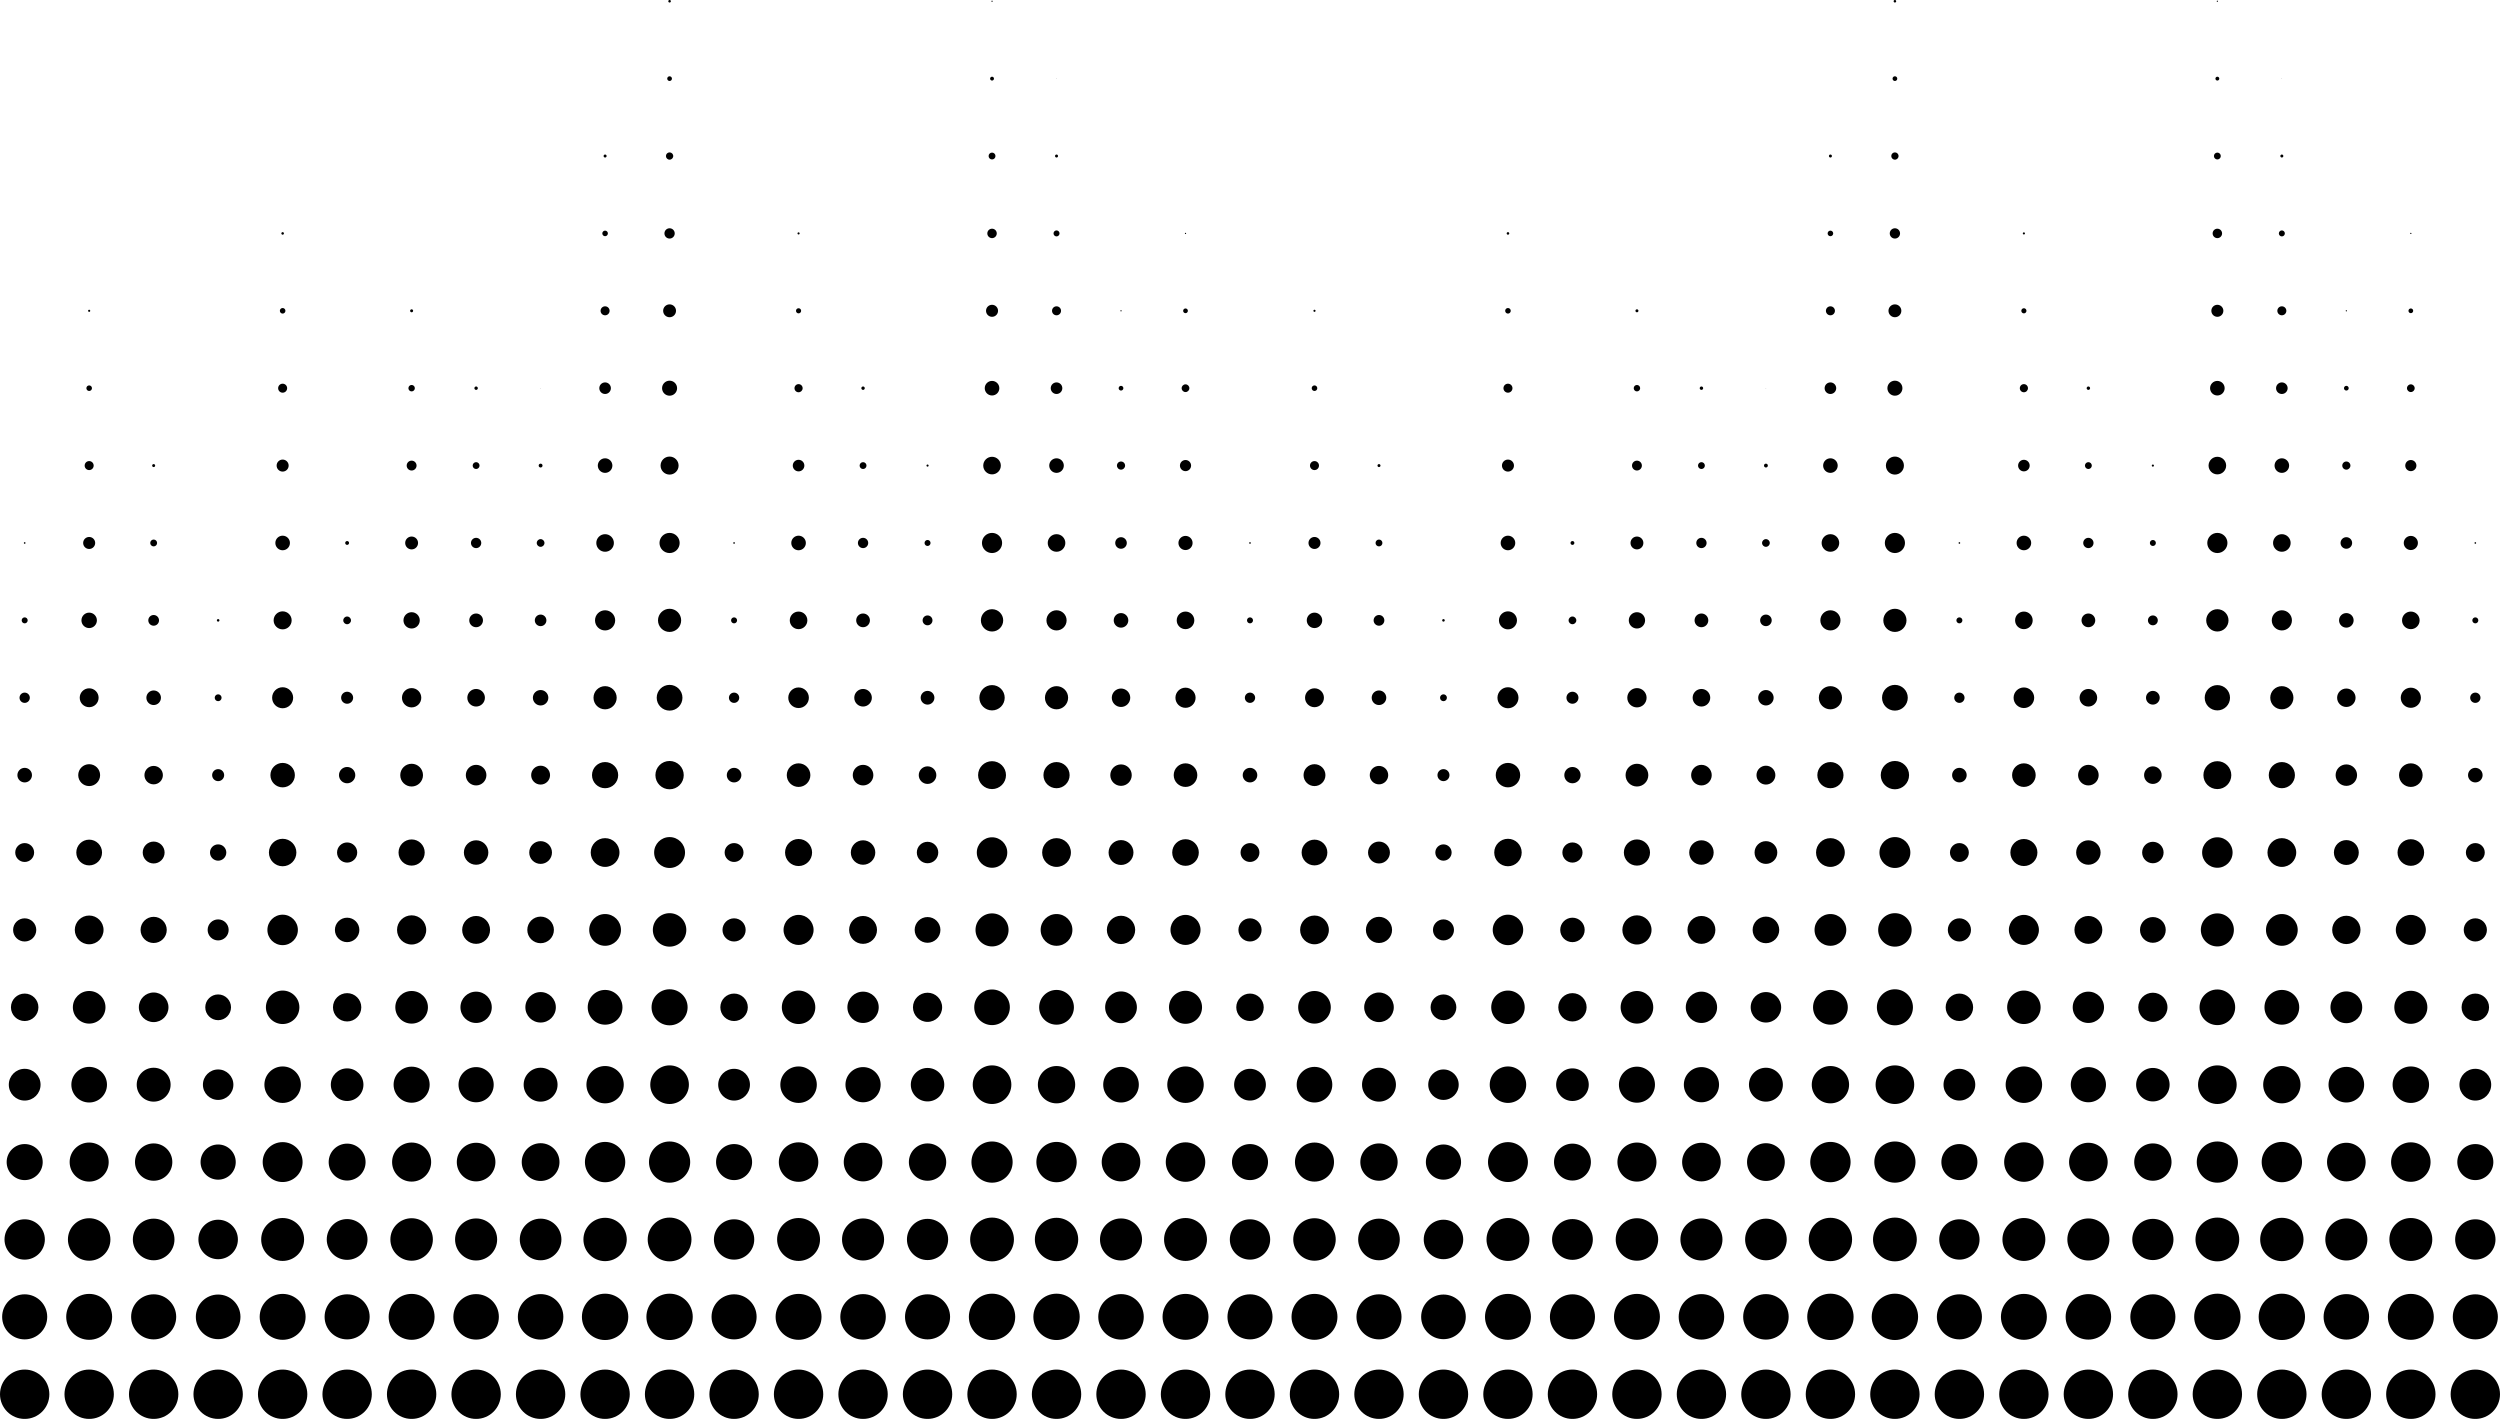 <?xml version="1.0" encoding="UTF-8"?>
<!DOCTYPE svg PUBLIC '-//W3C//DTD SVG 1.0//EN'
          'http://www.w3.org/TR/2001/REC-SVG-20010904/DTD/svg10.dtd'>
<svg height="255.4" preserveAspectRatio="xMidYMid meet" version="1.0" viewBox="25.0 122.3 450.0 255.4" width="450.0" xmlns="http://www.w3.org/2000/svg" xmlns:xlink="http://www.w3.org/1999/xlink" zoomAndPan="magnify"
><g id="change1_1"
  ><path d="M475,373.265c0,2.453-1.988,4.441-4.442,4.441c-2.453,0-4.442-1.988-4.442-4.441c0-2.454,1.989-4.442,4.442-4.442 C473.012,368.822,475,370.811,475,373.265z M470.558,363.391c2.24,0,4.057-1.816,4.057-4.057c0-2.239-1.816-4.056-4.057-4.056 c-2.239,0-4.056,1.816-4.056,4.056C466.502,361.574,468.318,363.391,470.558,363.391z M470.558,349.035 c2.006,0,3.632-1.625,3.632-3.631c0-2.005-1.626-3.631-3.632-3.631c-2.005,0-3.631,1.626-3.631,3.631 C466.927,347.41,468.553,349.035,470.558,349.035z M470.558,334.719c1.792,0,3.245-1.452,3.245-3.244s-1.453-3.245-3.245-3.245 s-3.245,1.453-3.245,3.245S468.766,334.719,470.558,334.719z M470.558,320.403c1.579,0,2.858-1.28,2.858-2.858 c0-1.579-1.279-2.858-2.858-2.858c-1.578,0-2.858,1.279-2.858,2.858C467.699,319.123,468.979,320.403,470.558,320.403z M470.558,306.087c1.365,0,2.473-1.106,2.473-2.473c0-1.365-1.107-2.472-2.473-2.472s-2.472,1.106-2.472,2.472 C468.086,304.98,469.192,306.087,470.558,306.087z M470.558,291.771c1.152,0,2.086-0.934,2.086-2.086s-0.934-2.086-2.086-2.086 c-1.151,0-2.086,0.934-2.086,2.086S469.406,291.771,470.558,291.771z M470.558,277.454c0.938,0,1.7-0.761,1.7-1.699 s-0.762-1.7-1.7-1.7s-1.699,0.762-1.699,1.7S469.619,277.454,470.558,277.454z M470.558,263.138c0.726,0,1.313-0.588,1.313-1.313 c0-0.726-0.588-1.314-1.313-1.314c-0.725,0-1.313,0.589-1.313,1.314C469.244,262.55,469.833,263.138,470.558,263.138z M470.558,248.822c0.513,0,0.928-0.415,0.928-0.927c0-0.512-0.415-0.927-0.928-0.927c-0.512,0-0.927,0.415-0.927,0.927 C469.631,248.407,470.046,248.822,470.558,248.822z M470.558,234.506c0.299,0,0.541-0.242,0.541-0.541s-0.242-0.541-0.541-0.541 s-0.54,0.242-0.54,0.541S470.259,234.506,470.558,234.506z M470.558,220.189c0.086,0,0.155-0.069,0.155-0.154 c0-0.086-0.069-0.155-0.155-0.155c-0.085,0-0.154,0.069-0.154,0.155C470.403,220.12,470.473,220.189,470.558,220.189z M458.949,368.822c-2.453,0-4.441,1.988-4.441,4.442c0,2.453,1.988,4.441,4.441,4.441s4.442-1.988,4.442-4.441 C463.392,370.811,461.402,368.822,458.949,368.822z M458.949,363.468c2.283,0,4.134-1.851,4.134-4.134 c0-2.282-1.851-4.133-4.134-4.133c-2.282,0-4.133,1.851-4.133,4.133C454.816,361.617,456.667,363.468,458.949,363.468z M458.949,349.268c2.134,0,3.863-1.729,3.863-3.863c0-2.133-1.729-3.862-3.863-3.862c-2.133,0-3.862,1.729-3.862,3.862 C455.087,347.538,456.816,349.268,458.949,349.268z M458.949,335.028c1.963,0,3.554-1.591,3.554-3.554s-1.591-3.554-3.554-3.554 c-1.962,0-3.554,1.591-3.554,3.554S456.987,335.028,458.949,335.028z M458.949,320.828c1.813,0,3.283-1.471,3.283-3.283 c0-1.813-1.47-3.284-3.283-3.284s-3.283,1.471-3.283,3.284C455.666,319.357,457.136,320.828,458.949,320.828z M458.949,306.589 c1.643,0,2.975-1.332,2.975-2.975s-1.332-2.974-2.975-2.974s-2.974,1.331-2.974,2.974S457.307,306.589,458.949,306.589z M458.949,292.389c1.494,0,2.704-1.211,2.704-2.704s-1.21-2.704-2.704-2.704c-1.493,0-2.703,1.211-2.703,2.704 S457.456,292.389,458.949,292.389z M458.949,278.149c1.323,0,2.396-1.072,2.396-2.395c0-1.323-1.072-2.396-2.396-2.396 c-1.322,0-2.395,1.072-2.395,2.396C456.555,277.077,457.627,278.149,458.949,278.149z M458.949,263.949 c1.174,0,2.125-0.951,2.125-2.124c0-1.174-0.951-2.125-2.125-2.125c-1.173,0-2.124,0.951-2.124,2.125 C456.825,262.998,457.776,263.949,458.949,263.949z M458.949,249.71c1.003,0,1.815-0.813,1.815-1.815 c0-1.002-0.813-1.815-1.815-1.815c-1.002,0-1.815,0.813-1.815,1.815C457.134,248.897,457.947,249.71,458.949,249.71z M458.949,235.548c0.875,0,1.584-0.709,1.584-1.583c0-0.875-0.709-1.584-1.584-1.584s-1.583,0.709-1.583,1.584 C457.366,234.839,458.074,235.548,458.949,235.548z M458.949,221.31c0.704,0,1.275-0.571,1.275-1.275s-0.571-1.275-1.275-1.275 c-0.703,0-1.274,0.571-1.274,1.275S458.246,221.31,458.949,221.31z M458.949,207.109c0.555,0,1.005-0.45,1.005-1.004 c0-0.555-0.45-1.004-1.005-1.004s-1.004,0.449-1.004,1.004C457.945,206.66,458.395,207.109,458.949,207.109z M458.949,192.87 c0.385,0,0.695-0.312,0.695-0.695s-0.311-0.695-0.695-0.695c-0.384,0-0.695,0.312-0.695,0.695S458.565,192.87,458.949,192.87z M458.949,178.67c0.235,0,0.425-0.19,0.425-0.425c0-0.234-0.189-0.425-0.425-0.425c-0.234,0-0.425,0.19-0.425,0.425 C458.524,178.479,458.715,178.67,458.949,178.67z M458.949,164.431c0.064,0,0.116-0.052,0.116-0.116s-0.052-0.116-0.116-0.116 c-0.063,0-0.115,0.052-0.115,0.116S458.886,164.431,458.949,164.431z M447.341,368.822c-2.453,0-4.441,1.988-4.441,4.442 c0,2.453,1.988,4.441,4.441,4.441c2.454,0,4.442-1.988,4.442-4.441C451.783,370.811,449.795,368.822,447.341,368.822z M447.341,363.429c2.262,0,4.095-1.833,4.095-4.095c0-2.261-1.833-4.094-4.095-4.094c-2.261,0-4.094,1.833-4.094,4.094 C443.247,361.596,445.08,363.429,447.341,363.429z M447.341,349.189c2.091,0,3.786-1.694,3.786-3.785 c0-2.09-1.695-3.785-3.786-3.785c-2.09,0-3.785,1.695-3.785,3.785C443.556,347.495,445.251,349.189,447.341,349.189z M447.341,334.951c1.921,0,3.477-1.557,3.477-3.477s-1.556-3.477-3.477-3.477c-1.92,0-3.476,1.557-3.476,3.477 S445.421,334.951,447.341,334.951z M447.341,320.751c1.771,0,3.206-1.436,3.206-3.206c0-1.771-1.435-3.206-3.206-3.206 c-1.771,0-3.206,1.435-3.206,3.206C444.135,319.315,445.57,320.751,447.341,320.751z M447.341,306.473 c1.579,0,2.858-1.279,2.858-2.858c0-1.578-1.279-2.858-2.858-2.858c-1.578,0-2.858,1.28-2.858,2.858 C444.482,305.193,445.763,306.473,447.341,306.473z M447.341,292.234c1.408,0,2.55-1.142,2.55-2.55s-1.142-2.55-2.55-2.55 c-1.407,0-2.549,1.142-2.549,2.55S445.934,292.234,447.341,292.234z M447.341,277.995c1.237,0,2.241-1.003,2.241-2.24 s-1.004-2.24-2.241-2.24s-2.24,1.003-2.24,2.24S446.104,277.995,447.341,277.995z M447.341,263.756c1.067,0,1.932-0.864,1.932-1.931 c0-1.067-0.864-1.932-1.932-1.932c-1.066,0-1.931,0.864-1.931,1.932C445.41,262.892,446.274,263.756,447.341,263.756z M447.341,249.556c0.918,0,1.661-0.744,1.661-1.661c0-0.917-0.743-1.661-1.661-1.661c-0.917,0-1.66,0.744-1.66,1.661 C445.681,248.812,446.424,249.556,447.341,249.556z M447.341,235.278c0.726,0,1.313-0.588,1.313-1.313 c0-0.726-0.588-1.313-1.313-1.313c-0.725,0-1.313,0.588-1.313,1.313C446.028,234.69,446.616,235.278,447.341,235.278z M447.341,221.078c0.576,0,1.044-0.467,1.044-1.043s-0.468-1.043-1.044-1.043c-0.575,0-1.042,0.467-1.042,1.043 S446.766,221.078,447.341,221.078z M447.341,206.839c0.405,0,0.734-0.329,0.734-0.734c0-0.406-0.329-0.734-0.734-0.734 s-0.733,0.328-0.733,0.734C446.607,206.51,446.936,206.839,447.341,206.839z M447.341,192.6c0.235,0,0.425-0.19,0.425-0.425 c0-0.235-0.189-0.425-0.425-0.425c-0.234,0-0.425,0.19-0.425,0.425C446.916,192.409,447.106,192.6,447.341,192.6z M447.341,178.36 c0.064,0,0.116-0.051,0.116-0.116c0-0.064-0.052-0.116-0.116-0.116c-0.063,0-0.115,0.052-0.115,0.116 C447.226,178.309,447.277,178.36,447.341,178.36z M435.732,368.822c-2.453,0-4.441,1.988-4.441,4.442 c0,2.453,1.988,4.441,4.441,4.441c2.454,0,4.442-1.988,4.442-4.441C440.175,370.811,438.187,368.822,435.732,368.822z M435.732,363.506c2.305,0,4.172-1.867,4.172-4.172c0-2.304-1.867-4.171-4.172-4.171c-2.304,0-4.171,1.867-4.171,4.171 C431.562,361.639,433.429,363.506,435.732,363.506z M435.732,349.306c2.155,0,3.902-1.747,3.902-3.901s-1.747-3.901-3.902-3.901 c-2.154,0-3.9,1.747-3.9,3.901S433.578,349.306,435.732,349.306z M435.732,335.105c2.006,0,3.632-1.626,3.632-3.631 s-1.626-3.631-3.632-3.631c-2.005,0-3.631,1.626-3.631,3.631S433.728,335.105,435.732,335.105z M435.732,320.905 c1.856,0,3.361-1.505,3.361-3.36c0-1.856-1.505-3.361-3.361-3.361c-1.855,0-3.36,1.505-3.36,3.361 C432.372,319.4,433.877,320.905,435.732,320.905z M435.732,306.743c1.729,0,3.129-1.4,3.129-3.129c0-1.728-1.4-3.128-3.129-3.128 c-1.728,0-3.128,1.4-3.128,3.128C432.604,305.343,434.005,306.743,435.732,306.743z M435.732,292.543 c1.579,0,2.859-1.279,2.859-2.858s-1.28-2.858-2.859-2.858c-1.578,0-2.857,1.279-2.857,2.858S434.154,292.543,435.732,292.543z M435.732,278.343c1.43,0,2.589-1.159,2.589-2.588c0-1.43-1.159-2.589-2.589-2.589c-1.429,0-2.588,1.159-2.588,2.589 C433.145,277.184,434.304,278.343,435.732,278.343z M435.732,264.181c1.302,0,2.356-1.055,2.356-2.355 c0-1.302-1.055-2.356-2.356-2.356c-1.301,0-2.355,1.055-2.355,2.356C433.377,263.126,434.432,264.181,435.732,264.181z M435.732,249.98c1.152,0,2.086-0.934,2.086-2.086c0-1.152-0.934-2.086-2.086-2.086c-1.151,0-2.085,0.934-2.085,2.086 C433.647,249.047,434.581,249.98,435.732,249.98z M435.732,235.78c1.003,0,1.816-0.813,1.816-1.816c0-1.002-0.813-1.815-1.816-1.815 c-1.002,0-1.814,0.813-1.814,1.815C433.918,234.967,434.73,235.78,435.732,235.78z M435.732,221.618 c0.875,0,1.584-0.709,1.584-1.583s-0.709-1.584-1.584-1.584c-0.874,0-1.583,0.709-1.583,1.584S434.858,221.618,435.732,221.618z M435.732,207.418c0.726,0,1.313-0.588,1.313-1.313c0-0.725-0.588-1.313-1.313-1.313c-0.725,0-1.313,0.588-1.313,1.313 C434.42,206.83,435.008,207.418,435.732,207.418z M435.732,193.218c0.576,0,1.044-0.467,1.044-1.043s-0.468-1.043-1.044-1.043 c-0.575,0-1.042,0.467-1.042,1.043S435.157,193.218,435.732,193.218z M435.732,179.056c0.448,0,0.812-0.363,0.812-0.811 c0-0.448-0.363-0.811-0.812-0.811c-0.447,0-0.811,0.363-0.811,0.811C434.922,178.693,435.285,179.056,435.732,179.056z M435.732,164.855c0.299,0,0.541-0.242,0.541-0.541c0-0.298-0.242-0.541-0.541-0.541c-0.298,0-0.54,0.242-0.54,0.541 C435.192,164.613,435.435,164.855,435.732,164.855z M435.732,150.655c0.149,0,0.271-0.121,0.271-0.271s-0.121-0.27-0.271-0.27 c-0.148,0-0.27,0.121-0.27,0.27S435.584,150.655,435.732,150.655z M435.732,136.493c0.021,0,0.039-0.017,0.039-0.039 c0-0.021-0.018-0.039-0.039-0.039c-0.021,0-0.038,0.018-0.038,0.039C435.694,136.476,435.712,136.493,435.732,136.493z M424.125,368.822c-2.454,0-4.442,1.988-4.442,4.442c0,2.453,1.988,4.441,4.442,4.441c2.453,0,4.441-1.988,4.441-4.441 C428.566,370.811,426.578,368.822,424.125,368.822z M424.125,363.506c2.304,0,4.171-1.867,4.171-4.172 c0-2.304-1.867-4.171-4.171-4.171c-2.305,0-4.172,1.867-4.172,4.171C419.953,361.639,421.82,363.506,424.125,363.506z M424.125,349.344c2.176,0,3.939-1.764,3.939-3.939s-1.764-3.939-3.939-3.939c-2.177,0-3.94,1.764-3.94,3.939 S421.948,349.344,424.125,349.344z M424.125,335.183c2.048,0,3.708-1.66,3.708-3.708s-1.66-3.708-3.708-3.708 c-2.049,0-3.709,1.66-3.709,3.708S422.076,335.183,424.125,335.183z M424.125,321.021c1.92,0,3.476-1.557,3.476-3.477 s-1.556-3.477-3.476-3.477s-3.477,1.557-3.477,3.477S422.205,321.021,424.125,321.021z M424.125,306.82 c1.771,0,3.206-1.436,3.206-3.206s-1.436-3.206-3.206-3.206c-1.771,0-3.206,1.436-3.206,3.206S422.354,306.82,424.125,306.82z M424.125,292.659c1.643,0,2.974-1.332,2.974-2.975s-1.331-2.975-2.974-2.975s-2.975,1.332-2.975,2.975 S422.482,292.659,424.125,292.659z M424.125,278.497c1.515,0,2.742-1.228,2.742-2.742s-1.228-2.742-2.742-2.742 c-1.516,0-2.743,1.228-2.743,2.742S422.609,278.497,424.125,278.497z M424.125,264.336c1.387,0,2.511-1.125,2.511-2.511 c0-1.388-1.124-2.512-2.511-2.512s-2.511,1.124-2.511,2.512C421.614,263.211,422.738,264.336,424.125,264.336z M424.125,250.174 c1.259,0,2.278-1.021,2.278-2.279s-1.02-2.279-2.278-2.279s-2.279,1.02-2.279,2.279S422.866,250.174,424.125,250.174z M424.125,235.973c1.109,0,2.008-0.899,2.008-2.008s-0.898-2.009-2.008-2.009s-2.009,0.899-2.009,2.009 S423.016,235.973,424.125,235.973z M424.125,221.85c1.002,0,1.815-0.813,1.815-1.815c0-1.002-0.813-1.815-1.815-1.815 c-1.003,0-1.816,0.813-1.816,1.815C422.309,221.038,423.122,221.85,424.125,221.85z M424.125,207.688 c0.874,0,1.583-0.709,1.583-1.583s-0.709-1.584-1.583-1.584c-0.875,0-1.584,0.709-1.584,1.584S423.25,207.688,424.125,207.688z M424.125,193.488c0.725,0,1.313-0.588,1.313-1.313c0-0.726-0.588-1.313-1.313-1.313c-0.726,0-1.313,0.588-1.313,1.313 C422.812,192.9,423.399,193.488,424.125,193.488z M424.125,179.326c0.597,0,1.081-0.484,1.081-1.082 c0-0.597-0.484-1.082-1.081-1.082c-0.598,0-1.082,0.484-1.082,1.082C423.043,178.842,423.527,179.326,424.125,179.326z M424.125,165.165c0.469,0,0.85-0.38,0.85-0.85s-0.381-0.85-0.85-0.85c-0.47,0-0.851,0.381-0.851,0.85 S423.655,165.165,424.125,165.165z M424.125,151.003c0.341,0,0.617-0.277,0.617-0.618s-0.276-0.618-0.617-0.618 c-0.342,0-0.618,0.276-0.618,0.618S423.783,151.003,424.125,151.003z M424.125,136.803c0.191,0,0.348-0.156,0.348-0.348 c0-0.192-0.156-0.348-0.348-0.348c-0.192,0-0.348,0.155-0.348,0.348C423.777,136.647,423.933,136.803,424.125,136.803z M424.125,122.641c0.063,0,0.115-0.052,0.115-0.116s-0.052-0.116-0.115-0.116c-0.064,0-0.116,0.052-0.116,0.116 S424.061,122.641,424.125,122.641z M412.517,368.822c-2.454,0-4.442,1.988-4.442,4.442c0,2.453,1.988,4.441,4.442,4.441 c2.453,0,4.441-1.988,4.441-4.441C416.958,370.811,414.97,368.822,412.517,368.822z M412.517,363.391 c2.239,0,4.056-1.816,4.056-4.057c0-2.239-1.816-4.056-4.056-4.056c-2.24,0-4.057,1.816-4.057,4.056 C408.46,361.574,410.276,363.391,412.517,363.391z M412.517,349.113c2.048,0,3.708-1.661,3.708-3.709s-1.66-3.708-3.708-3.708 s-3.708,1.66-3.708,3.708S410.469,349.113,412.517,349.113z M412.517,334.835c1.855,0,3.36-1.505,3.36-3.36s-1.505-3.36-3.36-3.36 c-1.856,0-3.361,1.505-3.361,3.36S410.66,334.835,412.517,334.835z M412.517,320.558c1.664,0,3.013-1.349,3.013-3.013 s-1.349-3.014-3.013-3.014s-3.014,1.35-3.014,3.014S410.853,320.558,412.517,320.558z M412.517,306.241 c1.45,0,2.626-1.176,2.626-2.627c0-1.45-1.176-2.626-2.626-2.626c-1.451,0-2.627,1.176-2.627,2.626 C409.89,305.065,411.065,306.241,412.517,306.241z M412.517,292.002c1.28,0,2.317-1.037,2.317-2.317s-1.037-2.317-2.317-2.317 s-2.318,1.037-2.318,2.317S411.236,292.002,412.517,292.002z M412.517,277.687c1.066,0,1.931-0.865,1.931-1.932 c0-1.067-0.864-1.932-1.931-1.932c-1.067,0-1.932,0.864-1.932,1.932C410.585,276.821,411.449,277.687,412.517,277.687z M412.517,263.408c0.874,0,1.583-0.709,1.583-1.583c0-0.875-0.709-1.584-1.583-1.584c-0.875,0-1.584,0.709-1.584,1.584 C410.933,262.699,411.642,263.408,412.517,263.408z M412.517,249.131c0.683,0,1.235-0.554,1.235-1.236 c0-0.683-0.553-1.236-1.235-1.236s-1.236,0.553-1.236,1.236C411.28,248.577,411.834,249.131,412.517,249.131z M412.517,234.854 c0.49,0,0.888-0.398,0.888-0.889s-0.397-0.888-0.888-0.888c-0.491,0-0.889,0.397-0.889,0.888S412.025,234.854,412.517,234.854z M412.517,220.576c0.299,0,0.54-0.242,0.54-0.541c0-0.299-0.241-0.541-0.54-0.541s-0.541,0.242-0.541,0.541 C411.976,220.333,412.218,220.576,412.517,220.576z M412.517,206.298c0.106,0,0.192-0.086,0.192-0.193 c0-0.107-0.086-0.193-0.192-0.193s-0.193,0.086-0.193,0.193C412.323,206.211,412.41,206.298,412.517,206.298z M400.908,368.822 c-2.453,0-4.442,1.988-4.442,4.442c0,2.453,1.989,4.441,4.442,4.441s4.441-1.988,4.441-4.441 C405.35,370.811,403.361,368.822,400.908,368.822z M400.908,363.429c2.262,0,4.095-1.833,4.095-4.095 c0-2.261-1.833-4.094-4.095-4.094s-4.095,1.833-4.095,4.094C396.813,361.596,398.646,363.429,400.908,363.429z M400.908,349.189 c2.091,0,3.785-1.694,3.785-3.785c0-2.09-1.694-3.785-3.785-3.785s-3.786,1.695-3.786,3.785 C397.122,347.495,398.817,349.189,400.908,349.189z M400.908,334.951c1.92,0,3.477-1.557,3.477-3.477s-1.557-3.477-3.477-3.477 s-3.477,1.557-3.477,3.477S398.988,334.951,400.908,334.951z M400.908,320.712c1.749,0,3.167-1.418,3.167-3.167 c0-1.75-1.418-3.168-3.167-3.168c-1.75,0-3.168,1.418-3.168,3.168C397.74,319.294,399.158,320.712,400.908,320.712z M400.908,306.435c1.557,0,2.819-1.263,2.819-2.82s-1.263-2.819-2.819-2.819c-1.558,0-2.82,1.262-2.82,2.819 S399.351,306.435,400.908,306.435z M400.908,292.195c1.387,0,2.511-1.124,2.511-2.511s-1.124-2.511-2.511-2.511 s-2.511,1.124-2.511,2.511S399.521,292.195,400.908,292.195z M400.908,277.956c1.216,0,2.201-0.985,2.201-2.201 c0-1.217-0.985-2.202-2.201-2.202s-2.202,0.985-2.202,2.202C398.706,276.971,399.692,277.956,400.908,277.956z M400.908,263.679 c1.023,0,1.854-0.83,1.854-1.854c0-1.023-0.83-1.854-1.854-1.854c-1.024,0-1.854,0.83-1.854,1.854 C399.054,262.849,399.884,263.679,400.908,263.679z M400.908,249.478c0.875,0,1.583-0.708,1.583-1.583 c0-0.875-0.708-1.583-1.583-1.583s-1.584,0.709-1.584,1.583C399.324,248.77,400.033,249.478,400.908,249.478z M400.908,235.201 c0.683,0,1.236-0.553,1.236-1.236c0-0.682-0.554-1.236-1.236-1.236s-1.236,0.554-1.236,1.236 C399.672,234.647,400.226,235.201,400.908,235.201z M400.908,220.962c0.512,0,0.927-0.416,0.927-0.927 c0-0.512-0.415-0.927-0.927-0.927s-0.928,0.415-0.928,0.927C399.98,220.546,400.396,220.962,400.908,220.962z M400.908,206.723 c0.341,0,0.618-0.276,0.618-0.618c0-0.341-0.277-0.618-0.618-0.618c-0.342,0-0.618,0.276-0.618,0.618 C400.29,206.446,400.566,206.723,400.908,206.723z M400.908,192.483c0.17,0,0.309-0.138,0.309-0.309c0-0.17-0.139-0.31-0.309-0.31 c-0.171,0-0.31,0.139-0.31,0.31C400.599,192.346,400.737,192.483,400.908,192.483z M389.3,368.822c-2.453,0-4.442,1.988-4.442,4.442 c0,2.453,1.989,4.441,4.442,4.441s4.442-1.988,4.442-4.441C393.742,370.811,391.753,368.822,389.3,368.822z M389.3,363.468 c2.282,0,4.133-1.851,4.133-4.134c0-2.282-1.851-4.133-4.133-4.133c-2.283,0-4.133,1.851-4.133,4.133 C385.167,361.617,387.017,363.468,389.3,363.468z M389.3,349.268c2.133,0,3.862-1.729,3.862-3.863c0-2.133-1.729-3.862-3.862-3.862 c-2.134,0-3.862,1.729-3.862,3.862C385.438,347.538,387.166,349.268,389.3,349.268z M389.3,335.028c1.963,0,3.554-1.591,3.554-3.554 s-1.591-3.554-3.554-3.554s-3.554,1.591-3.554,3.554S387.337,335.028,389.3,335.028z M389.3,320.828 c1.813,0,3.283-1.471,3.283-3.283c0-1.813-1.47-3.284-3.283-3.284s-3.283,1.471-3.283,3.284 C386.017,319.357,387.486,320.828,389.3,320.828z M389.3,306.627c1.664,0,3.013-1.349,3.013-3.013s-1.349-3.013-3.013-3.013 s-3.013,1.349-3.013,3.013S387.636,306.627,389.3,306.627z M389.3,292.389c1.493,0,2.704-1.211,2.704-2.704 s-1.211-2.704-2.704-2.704s-2.704,1.211-2.704,2.704S387.807,292.389,389.3,292.389z M389.3,278.188c1.344,0,2.434-1.09,2.434-2.434 c0-1.345-1.09-2.434-2.434-2.434c-1.345,0-2.434,1.089-2.434,2.434C386.866,277.099,387.955,278.188,389.3,278.188z M389.3,263.949 c1.173,0,2.124-0.951,2.124-2.124c0-1.174-0.951-2.125-2.124-2.125s-2.124,0.951-2.124,2.125 C387.176,262.998,388.127,263.949,389.3,263.949z M389.3,249.749c1.024,0,1.854-0.83,1.854-1.854s-0.829-1.854-1.854-1.854 s-1.854,0.831-1.854,1.854S388.275,249.749,389.3,249.749z M389.3,235.549c0.875,0,1.583-0.709,1.583-1.584 c0-0.875-0.708-1.583-1.583-1.583s-1.584,0.708-1.584,1.583C387.716,234.839,388.425,235.549,389.3,235.549z M389.3,221.348 c0.726,0,1.313-0.588,1.313-1.313c0-0.726-0.588-1.313-1.313-1.313s-1.313,0.588-1.313,1.313 C387.986,220.76,388.574,221.348,389.3,221.348z M389.3,207.148c0.576,0,1.043-0.467,1.043-1.043c0-0.576-0.467-1.043-1.043-1.043 s-1.043,0.467-1.043,1.043C388.257,206.681,388.724,207.148,389.3,207.148z M389.3,192.909c0.405,0,0.733-0.329,0.733-0.734 s-0.328-0.734-0.733-0.734s-0.733,0.329-0.733,0.734S388.895,192.909,389.3,192.909z M389.3,178.708 c0.256,0,0.463-0.207,0.463-0.463c0-0.256-0.207-0.464-0.463-0.464s-0.464,0.208-0.464,0.464 C388.836,178.501,389.044,178.708,389.3,178.708z M389.3,164.508c0.106,0,0.193-0.086,0.193-0.193s-0.087-0.193-0.193-0.193 s-0.193,0.086-0.193,0.193S389.193,164.508,389.3,164.508z M377.691,368.822c-2.453,0-4.442,1.988-4.442,4.442 c0,2.453,1.989,4.441,4.442,4.441s4.442-1.988,4.442-4.441C382.134,370.811,380.145,368.822,377.691,368.822z M377.691,363.391 c2.24,0,4.056-1.816,4.056-4.057c0-2.239-1.815-4.056-4.056-4.056s-4.056,1.816-4.056,4.056 C373.636,361.574,375.451,363.391,377.691,363.391z M377.691,349.035c2.006,0,3.631-1.625,3.631-3.631 c0-2.005-1.625-3.631-3.631-3.631s-3.631,1.626-3.631,3.631C374.061,347.41,375.686,349.035,377.691,349.035z M377.691,334.719 c1.792,0,3.245-1.452,3.245-3.244s-1.453-3.245-3.245-3.245s-3.245,1.453-3.245,3.245S375.899,334.719,377.691,334.719z M377.691,320.403c1.578,0,2.858-1.28,2.858-2.858c0-1.579-1.28-2.858-2.858-2.858c-1.579,0-2.858,1.279-2.858,2.858 C374.833,319.123,376.112,320.403,377.691,320.403z M377.691,306.087c1.365,0,2.472-1.106,2.472-2.473 c0-1.365-1.106-2.472-2.472-2.472s-2.473,1.106-2.473,2.472C375.219,304.98,376.326,306.087,377.691,306.087z M377.691,291.771 c1.152,0,2.086-0.934,2.086-2.086s-0.934-2.086-2.086-2.086s-2.086,0.934-2.086,2.086S376.539,291.771,377.691,291.771z M377.691,277.454c0.938,0,1.699-0.761,1.699-1.699s-0.761-1.7-1.699-1.7s-1.699,0.762-1.699,1.7S376.753,277.454,377.691,277.454z M377.691,263.138c0.726,0,1.313-0.588,1.313-1.313c0-0.726-0.588-1.314-1.313-1.314s-1.313,0.589-1.313,1.314 C376.378,262.55,376.966,263.138,377.691,263.138z M377.691,248.822c0.512,0,0.927-0.415,0.927-0.927 c0-0.512-0.415-0.927-0.927-0.927s-0.928,0.415-0.928,0.927C376.764,248.407,377.18,248.822,377.691,248.822z M377.691,234.506 c0.299,0,0.541-0.242,0.541-0.541s-0.242-0.541-0.541-0.541s-0.541,0.242-0.541,0.541S377.393,234.506,377.691,234.506z M377.691,220.189c0.085,0,0.154-0.069,0.154-0.154c0-0.086-0.069-0.155-0.154-0.155s-0.154,0.069-0.154,0.155 C377.537,220.12,377.606,220.189,377.691,220.189z M366.083,368.822c-2.453,0-4.442,1.988-4.442,4.442 c0,2.453,1.989,4.441,4.442,4.441s4.442-1.988,4.442-4.441C370.525,370.811,368.536,368.822,366.083,368.822z M366.083,363.506 c2.304,0,4.172-1.867,4.172-4.172c0-2.304-1.868-4.171-4.172-4.171s-4.172,1.867-4.172,4.171 C361.911,361.639,363.779,363.506,366.083,363.506z M366.083,349.344c2.176,0,3.94-1.764,3.94-3.939s-1.765-3.939-3.94-3.939 s-3.94,1.764-3.94,3.939S363.907,349.344,366.083,349.344z M366.083,335.183c2.048,0,3.708-1.66,3.708-3.708 s-1.66-3.708-3.708-3.708s-3.708,1.66-3.708,3.708S364.035,335.183,366.083,335.183z M366.083,321.021 c1.92,0,3.477-1.557,3.477-3.477s-1.557-3.477-3.477-3.477s-3.477,1.557-3.477,3.477S364.163,321.021,366.083,321.021z M366.083,306.859c1.792,0,3.245-1.453,3.245-3.245s-1.453-3.244-3.245-3.244s-3.245,1.452-3.245,3.244 S364.291,306.859,366.083,306.859z M366.083,292.697c1.664,0,3.013-1.349,3.013-3.013s-1.349-3.013-3.013-3.013 s-3.013,1.349-3.013,3.013S364.419,292.697,366.083,292.697z M366.083,278.536c1.536,0,2.781-1.245,2.781-2.781 s-1.245-2.781-2.781-2.781s-2.781,1.245-2.781,2.781S364.547,278.536,366.083,278.536z M366.083,264.374 c1.408,0,2.55-1.142,2.55-2.549c0-1.408-1.142-2.55-2.55-2.55s-2.55,1.142-2.55,2.55 C363.533,263.232,364.675,264.374,366.083,264.374z M366.083,250.212c1.28,0,2.317-1.038,2.317-2.318s-1.037-2.317-2.317-2.317 s-2.317,1.038-2.317,2.317S364.803,250.212,366.083,250.212z M366.083,236.051c1.152,0,2.086-0.934,2.086-2.086 s-0.934-2.086-2.086-2.086c-1.151,0-2.086,0.934-2.086,2.086S364.932,236.051,366.083,236.051z M366.083,221.85 c1.003,0,1.815-0.813,1.815-1.815c0-1.002-0.813-1.815-1.815-1.815s-1.815,0.813-1.815,1.815 C364.268,221.038,365.08,221.85,366.083,221.85z M366.083,207.727c0.896,0,1.622-0.726,1.622-1.622s-0.727-1.623-1.622-1.623 s-1.622,0.727-1.622,1.623S365.188,207.727,366.083,207.727z M366.083,193.527c0.747,0,1.353-0.605,1.353-1.352 s-0.605-1.352-1.353-1.352s-1.352,0.605-1.352,1.352S365.336,193.527,366.083,193.527z M366.083,179.403 c0.64,0,1.159-0.519,1.159-1.159c0-0.64-0.52-1.159-1.159-1.159s-1.158,0.519-1.158,1.159 C364.925,178.885,365.443,179.403,366.083,179.403z M366.083,165.242c0.513,0,0.927-0.415,0.927-0.927s-0.414-0.927-0.927-0.927 c-0.512,0-0.927,0.415-0.927,0.927S365.571,165.242,366.083,165.242z M366.083,151.042c0.363,0,0.657-0.294,0.657-0.657 s-0.294-0.657-0.657-0.657c-0.362,0-0.656,0.294-0.656,0.657S365.721,151.042,366.083,151.042z M366.083,136.88 c0.234,0,0.425-0.19,0.425-0.425c0-0.235-0.19-0.425-0.425-0.425s-0.425,0.19-0.425,0.425 C365.658,136.689,365.849,136.88,366.083,136.88z M366.083,122.757c0.128,0,0.231-0.104,0.231-0.232 c0-0.128-0.104-0.232-0.231-0.232s-0.231,0.104-0.231,0.232C365.852,122.653,365.955,122.757,366.083,122.757z M354.475,368.822 c-2.453,0-4.441,1.988-4.441,4.442c0,2.453,1.988,4.441,4.441,4.441s4.442-1.988,4.442-4.441 C358.917,370.811,356.928,368.822,354.475,368.822z M354.475,363.506c2.304,0,4.172-1.867,4.172-4.172 c0-2.304-1.868-4.171-4.172-4.171s-4.172,1.867-4.172,4.171C350.303,361.639,352.171,363.506,354.475,363.506z M354.475,349.306 c2.154,0,3.901-1.747,3.901-3.901s-1.747-3.901-3.901-3.901s-3.901,1.747-3.901,3.901S352.32,349.306,354.475,349.306z M354.475,335.105c2.006,0,3.631-1.626,3.631-3.631s-1.625-3.631-3.631-3.631c-2.005,0-3.631,1.626-3.631,3.631 S352.47,335.105,354.475,335.105z M354.475,320.905c1.856,0,3.36-1.505,3.36-3.36c0-1.856-1.504-3.361-3.36-3.361 c-1.855,0-3.36,1.505-3.36,3.361C351.114,319.4,352.619,320.905,354.475,320.905z M354.475,306.743c1.729,0,3.129-1.4,3.129-3.129 c0-1.728-1.4-3.128-3.129-3.128c-1.728,0-3.129,1.4-3.129,3.128C351.346,305.343,352.747,306.743,354.475,306.743z M354.475,292.543 c1.579,0,2.858-1.279,2.858-2.858s-1.279-2.858-2.858-2.858c-1.578,0-2.858,1.279-2.858,2.858S352.896,292.543,354.475,292.543z M354.475,278.343c1.43,0,2.588-1.159,2.588-2.588c0-1.43-1.158-2.589-2.588-2.589s-2.588,1.159-2.588,2.589 C351.887,277.184,353.045,278.343,354.475,278.343z M354.475,264.181c1.302,0,2.356-1.055,2.356-2.355 c0-1.302-1.055-2.356-2.356-2.356c-1.301,0-2.355,1.055-2.355,2.356C352.119,263.126,353.174,264.181,354.475,264.181z M354.475,249.98c1.152,0,2.086-0.934,2.086-2.086c0-1.152-0.934-2.086-2.086-2.086c-1.151,0-2.086,0.934-2.086,2.086 C352.389,249.047,353.323,249.98,354.475,249.98z M354.475,235.78c1.003,0,1.815-0.813,1.815-1.815c0-1.003-0.813-1.815-1.815-1.815 c-1.002,0-1.815,0.813-1.815,1.815C352.659,234.967,353.473,235.78,354.475,235.78z M354.475,221.618 c0.875,0,1.584-0.709,1.584-1.583s-0.709-1.583-1.584-1.583s-1.584,0.709-1.584,1.583S353.6,221.618,354.475,221.618z M354.475,207.418c0.726,0,1.313-0.588,1.313-1.313c0-0.726-0.588-1.313-1.313-1.313s-1.313,0.588-1.313,1.313 C353.161,206.83,353.749,207.418,354.475,207.418z M354.475,193.218c0.576,0,1.043-0.467,1.043-1.043s-0.467-1.043-1.043-1.043 s-1.043,0.467-1.043,1.043S353.898,193.218,354.475,193.218z M354.475,179.056c0.448,0,0.812-0.363,0.812-0.811 c0-0.448-0.363-0.811-0.812-0.811s-0.811,0.363-0.811,0.811C353.664,178.693,354.026,179.056,354.475,179.056z M354.475,164.817 c0.277,0,0.502-0.225,0.502-0.502s-0.225-0.502-0.502-0.502s-0.502,0.225-0.502,0.502S354.197,164.817,354.475,164.817z M354.475,150.655c0.149,0,0.271-0.121,0.271-0.271s-0.121-0.27-0.271-0.27s-0.271,0.121-0.271,0.27 S354.325,150.655,354.475,150.655z M342.866,368.822c-2.453,0-4.441,1.988-4.441,4.442c0,2.453,1.988,4.441,4.441,4.441 c2.454,0,4.442-1.988,4.442-4.441C347.309,370.811,345.32,368.822,342.866,368.822z M342.866,363.429 c2.262,0,4.095-1.833,4.095-4.095c0-2.261-1.833-4.094-4.095-4.094c-2.261,0-4.095,1.833-4.095,4.094 C338.771,361.596,340.605,363.429,342.866,363.429z M342.866,349.151c2.069,0,3.747-1.678,3.747-3.747s-1.678-3.747-3.747-3.747 s-3.746,1.678-3.746,3.747S340.797,349.151,342.866,349.151z M342.866,334.874c1.878,0,3.399-1.522,3.399-3.399 s-1.521-3.399-3.399-3.399c-1.877,0-3.399,1.522-3.399,3.399S340.989,334.874,342.866,334.874z M342.866,320.596 c1.686,0,3.052-1.366,3.052-3.051c0-1.686-1.366-3.052-3.052-3.052c-1.685,0-3.052,1.366-3.052,3.052 C339.814,319.229,341.182,320.596,342.866,320.596z M342.866,306.357c1.515,0,2.743-1.229,2.743-2.743s-1.229-2.742-2.743-2.742 s-2.742,1.228-2.742,2.742S341.352,306.357,342.866,306.357z M342.866,292.079c1.323,0,2.396-1.071,2.396-2.395 c0-1.322-1.072-2.395-2.396-2.395c-1.322,0-2.395,1.072-2.395,2.395C340.472,291.008,341.544,292.079,342.866,292.079z M342.866,277.802c1.131,0,2.048-0.917,2.048-2.047c0-1.131-0.917-2.048-2.048-2.048c-1.13,0-2.047,0.917-2.047,2.048 C340.819,276.885,341.736,277.802,342.866,277.802z M342.866,263.524c0.938,0,1.7-0.762,1.7-1.7s-0.762-1.699-1.7-1.699 s-1.699,0.761-1.699,1.699S341.928,263.524,342.866,263.524z M342.866,249.285c0.769,0,1.391-0.623,1.391-1.391 c0-0.768-0.622-1.391-1.391-1.391c-0.768,0-1.391,0.623-1.391,1.391C341.476,248.663,342.099,249.285,342.866,249.285z M342.866,235.007c0.576,0,1.043-0.466,1.043-1.043c0-0.576-0.467-1.042-1.043-1.042c-0.575,0-1.043,0.467-1.043,1.042 C341.823,234.541,342.291,235.007,342.866,235.007z M342.866,220.73c0.384,0,0.695-0.312,0.695-0.695 c0-0.384-0.312-0.695-0.695-0.695s-0.695,0.311-0.695,0.695C342.171,220.418,342.482,220.73,342.866,220.73z M342.866,206.452 c0.192,0,0.348-0.156,0.348-0.348s-0.155-0.348-0.348-0.348c-0.191,0-0.348,0.156-0.348,0.348S342.675,206.452,342.866,206.452z M342.866,192.213c0.021,0,0.039-0.017,0.039-0.038s-0.018-0.039-0.039-0.039s-0.038,0.017-0.038,0.039 S342.845,192.213,342.866,192.213z M331.258,368.822c-2.453,0-4.441,1.988-4.441,4.442c0,2.453,1.988,4.441,4.441,4.441 c2.454,0,4.442-1.988,4.442-4.441C335.7,370.811,333.712,368.822,331.258,368.822z M331.258,363.429 c2.262,0,4.095-1.833,4.095-4.095c0-2.261-1.833-4.094-4.095-4.094c-2.261,0-4.094,1.833-4.094,4.094 C327.164,361.596,328.997,363.429,331.258,363.429z M331.258,349.189c2.091,0,3.786-1.694,3.786-3.785 c0-2.09-1.695-3.785-3.786-3.785c-2.09,0-3.785,1.695-3.785,3.785C327.473,347.495,329.168,349.189,331.258,349.189z M331.258,334.951c1.92,0,3.477-1.557,3.477-3.477s-1.557-3.477-3.477-3.477s-3.477,1.557-3.477,3.477 S329.338,334.951,331.258,334.951z M331.258,320.712c1.75,0,3.168-1.418,3.168-3.167c0-1.75-1.418-3.168-3.168-3.168 c-1.749,0-3.167,1.418-3.167,3.168C328.091,319.294,329.509,320.712,331.258,320.712z M331.258,306.435 c1.558,0,2.82-1.263,2.82-2.82s-1.263-2.819-2.82-2.819c-1.557,0-2.819,1.262-2.819,2.819S329.701,306.435,331.258,306.435z M331.258,292.195c1.387,0,2.511-1.124,2.511-2.511s-1.124-2.511-2.511-2.511s-2.511,1.124-2.511,2.511 S329.871,292.195,331.258,292.195z M331.258,277.956c1.217,0,2.202-0.985,2.202-2.201c0-1.217-0.985-2.202-2.202-2.202 c-1.216,0-2.201,0.985-2.201,2.202C329.057,276.971,330.042,277.956,331.258,277.956z M331.258,263.679 c1.024,0,1.854-0.83,1.854-1.854c0-1.023-0.83-1.854-1.854-1.854c-1.023,0-1.854,0.83-1.854,1.854 C329.404,262.849,330.234,263.679,331.258,263.679z M331.258,249.478c0.875,0,1.584-0.708,1.584-1.583 c0-0.875-0.709-1.583-1.584-1.583c-0.874,0-1.583,0.709-1.583,1.583C329.675,248.77,330.384,249.478,331.258,249.478z M331.258,235.201c0.683,0,1.236-0.553,1.236-1.236c0-0.682-0.554-1.236-1.236-1.236s-1.235,0.554-1.235,1.236 C330.022,234.647,330.575,235.201,331.258,235.201z M331.258,220.962c0.513,0,0.928-0.416,0.928-0.927 c0-0.512-0.415-0.927-0.928-0.927c-0.512,0-0.927,0.415-0.927,0.927C330.331,220.546,330.746,220.962,331.258,220.962z M331.258,206.723c0.342,0,0.618-0.276,0.618-0.618c0-0.341-0.276-0.618-0.618-0.618c-0.341,0-0.617,0.276-0.617,0.618 C330.641,206.446,330.917,206.723,331.258,206.723z M331.258,192.483c0.171,0,0.31-0.138,0.31-0.309c0-0.17-0.139-0.31-0.31-0.31 c-0.17,0-0.309,0.139-0.309,0.31C330.949,192.346,331.088,192.483,331.258,192.483z M319.65,368.822 c-2.454,0-4.442,1.988-4.442,4.442c0,2.453,1.988,4.441,4.442,4.441c2.453,0,4.441-1.988,4.441-4.441 C324.092,370.811,322.104,368.822,319.65,368.822z M319.65,363.468c2.282,0,4.133-1.851,4.133-4.134 c0-2.282-1.851-4.133-4.133-4.133c-2.283,0-4.134,1.851-4.134,4.133C315.517,361.617,317.367,363.468,319.65,363.468z M319.65,349.229c2.111,0,3.823-1.712,3.823-3.824s-1.712-3.824-3.823-3.824c-2.112,0-3.824,1.712-3.824,3.824 S317.538,349.229,319.65,349.229z M319.65,334.989c1.94,0,3.515-1.573,3.515-3.515s-1.574-3.516-3.515-3.516 c-1.941,0-3.516,1.574-3.516,3.516S317.709,334.989,319.65,334.989z M319.65,320.789c1.791,0,3.244-1.452,3.244-3.244 c0-1.793-1.453-3.245-3.244-3.245c-1.792,0-3.245,1.452-3.245,3.245C316.405,319.337,317.858,320.789,319.65,320.789z M319.65,306.551c1.621,0,2.936-1.314,2.936-2.937c0-1.621-1.314-2.936-2.936-2.936c-1.622,0-2.937,1.314-2.937,2.936 C316.714,305.236,318.028,306.551,319.65,306.551z M319.65,292.312c1.45,0,2.626-1.177,2.626-2.627s-1.176-2.627-2.626-2.627 c-1.451,0-2.627,1.177-2.627,2.627S318.199,292.312,319.65,292.312z M319.65,278.111c1.301,0,2.355-1.055,2.355-2.356 s-1.055-2.356-2.355-2.356c-1.302,0-2.356,1.055-2.356,2.356S318.349,278.111,319.65,278.111z M319.65,263.872 c1.13,0,2.047-0.917,2.047-2.047c0-1.131-0.917-2.048-2.047-2.048c-1.131,0-2.048,0.917-2.048,2.048 C317.603,262.955,318.52,263.872,319.65,263.872z M319.65,249.633c0.959,0,1.737-0.778,1.737-1.738s-0.778-1.738-1.737-1.738 c-0.961,0-1.739,0.778-1.739,1.738S318.689,249.633,319.65,249.633z M319.65,235.433c0.811,0,1.467-0.657,1.467-1.468 c0-0.811-0.656-1.468-1.467-1.468c-0.812,0-1.469,0.657-1.469,1.468C318.182,234.775,318.839,235.433,319.65,235.433z M319.65,221.193c0.64,0,1.158-0.519,1.158-1.159c0-0.64-0.519-1.159-1.158-1.159c-0.641,0-1.159,0.519-1.159,1.159 C318.491,220.675,319.01,221.193,319.65,221.193z M319.65,206.993c0.49,0,0.888-0.397,0.888-0.888s-0.397-0.889-0.888-0.889 c-0.491,0-0.889,0.398-0.889,0.889S319.159,206.993,319.65,206.993z M319.65,192.754c0.319,0,0.579-0.259,0.579-0.58 s-0.26-0.58-0.579-0.58c-0.32,0-0.58,0.259-0.58,0.58S319.33,192.754,319.65,192.754z M319.65,178.515 c0.148,0,0.27-0.121,0.27-0.271c0-0.149-0.121-0.27-0.27-0.27c-0.149,0-0.271,0.121-0.271,0.27 C319.38,178.394,319.501,178.515,319.65,178.515z M308.041,368.822c-2.453,0-4.441,1.988-4.441,4.442 c0,2.453,1.988,4.441,4.441,4.441c2.454,0,4.442-1.988,4.442-4.441C312.483,370.811,310.495,368.822,308.041,368.822z M308.041,363.391c2.24,0,4.057-1.816,4.057-4.057c0-2.239-1.816-4.056-4.057-4.056c-2.239,0-4.056,1.816-4.056,4.056 C303.985,361.574,305.802,363.391,308.041,363.391z M308.041,349.074c2.027,0,3.67-1.643,3.67-3.67c0-2.026-1.643-3.67-3.67-3.67 c-2.026,0-3.669,1.644-3.669,3.67C304.372,347.432,306.015,349.074,308.041,349.074z M308.041,334.797 c1.835,0,3.322-1.487,3.322-3.322s-1.487-3.322-3.322-3.322c-1.834,0-3.321,1.487-3.321,3.322S306.207,334.797,308.041,334.797z M308.041,320.48c1.622,0,2.937-1.314,2.937-2.936c0-1.622-1.314-2.937-2.937-2.937c-1.621,0-2.936,1.314-2.936,2.937 C305.105,319.166,306.42,320.48,308.041,320.48z M308.041,306.164c1.408,0,2.55-1.142,2.55-2.55c0-1.407-1.142-2.549-2.55-2.549 c-1.407,0-2.549,1.142-2.549,2.549C305.492,305.022,306.634,306.164,308.041,306.164z M308.041,291.887 c1.217,0,2.202-0.986,2.202-2.202s-0.985-2.201-2.202-2.201c-1.216,0-2.201,0.985-2.201,2.201S306.825,291.887,308.041,291.887z M308.041,277.57c1.003,0,1.816-0.813,1.816-1.815c0-1.003-0.813-1.815-1.816-1.815c-1.002,0-1.815,0.813-1.815,1.815 C306.226,276.757,307.039,277.57,308.041,277.57z M308.041,263.292c0.812,0,1.469-0.656,1.469-1.468 c0-0.811-0.657-1.468-1.469-1.468c-0.811,0-1.467,0.657-1.467,1.468C306.574,262.636,307.23,263.292,308.041,263.292z M308.041,248.976c0.598,0,1.082-0.484,1.082-1.082c0-0.598-0.484-1.082-1.082-1.082c-0.597,0-1.081,0.484-1.081,1.082 C306.96,248.492,307.444,248.976,308.041,248.976z M308.041,234.66c0.385,0,0.696-0.311,0.696-0.695 c0-0.384-0.312-0.695-0.696-0.695c-0.384,0-0.694,0.312-0.694,0.695C307.347,234.349,307.657,234.66,308.041,234.66z M308.041,220.382c0.192,0,0.348-0.156,0.348-0.348s-0.155-0.348-0.348-0.348c-0.191,0-0.348,0.156-0.348,0.348 S307.85,220.382,308.041,220.382z M296.434,368.822c-2.454,0-4.442,1.988-4.442,4.442c0,2.453,1.988,4.441,4.442,4.441 c2.453,0,4.441-1.988,4.441-4.441C300.875,370.811,298.887,368.822,296.434,368.822z M296.434,363.468 c2.282,0,4.133-1.851,4.133-4.134c0-2.282-1.851-4.133-4.133-4.133c-2.283,0-4.134,1.851-4.134,4.133 C292.3,361.617,294.15,363.468,296.434,363.468z M296.434,349.268c2.133,0,3.862-1.729,3.862-3.863c0-2.133-1.729-3.862-3.862-3.862 c-2.134,0-3.863,1.729-3.863,3.862C292.57,347.538,294.3,349.268,296.434,349.268z M296.434,335.066 c1.983,0,3.592-1.607,3.592-3.592s-1.608-3.592-3.592-3.592c-1.984,0-3.593,1.607-3.593,3.592S294.449,335.066,296.434,335.066z M296.434,320.828c1.813,0,3.283-1.471,3.283-3.283c0-1.813-1.471-3.284-3.283-3.284c-1.813,0-3.283,1.471-3.283,3.284 C293.15,319.357,294.62,320.828,296.434,320.828z M296.434,306.627c1.664,0,3.013-1.349,3.013-3.013s-1.349-3.013-3.013-3.013 s-3.014,1.349-3.014,3.013S294.77,306.627,296.434,306.627z M296.434,292.427c1.515,0,2.742-1.228,2.742-2.742 s-1.228-2.742-2.742-2.742s-2.743,1.228-2.743,2.742S294.919,292.427,296.434,292.427z M296.434,278.227 c1.365,0,2.472-1.106,2.472-2.472c0-1.366-1.106-2.473-2.472-2.473s-2.473,1.106-2.473,2.473 C293.961,277.12,295.068,278.227,296.434,278.227z M296.434,264.026c1.216,0,2.201-0.985,2.201-2.201 c0-1.217-0.985-2.202-2.201-2.202c-1.217,0-2.202,0.985-2.202,2.202C294.231,263.041,295.217,264.026,296.434,264.026z M296.434,249.788c1.045,0,1.893-0.848,1.893-1.893s-0.848-1.893-1.893-1.893c-1.046,0-1.893,0.847-1.893,1.893 S295.388,249.788,296.434,249.788z M296.434,235.587c0.896,0,1.622-0.726,1.622-1.622s-0.727-1.623-1.622-1.623 c-0.896,0-1.623,0.727-1.623,1.623S295.537,235.587,296.434,235.587z M296.434,221.348c0.725,0,1.313-0.588,1.313-1.313 c0-0.725-0.588-1.313-1.313-1.313c-0.726,0-1.313,0.588-1.313,1.313C295.12,220.76,295.708,221.348,296.434,221.348z M296.434,207.187c0.597,0,1.081-0.484,1.081-1.082c0-0.598-0.484-1.082-1.081-1.082c-0.598,0-1.082,0.484-1.082,1.082 C295.352,206.702,295.836,207.187,296.434,207.187z M296.434,192.986c0.447,0,0.811-0.363,0.811-0.811s-0.363-0.811-0.811-0.811 c-0.448,0-0.812,0.363-0.812,0.811S295.985,192.986,296.434,192.986z M296.434,178.747c0.277,0,0.502-0.225,0.502-0.502 s-0.225-0.502-0.502-0.502s-0.503,0.225-0.503,0.502S296.156,178.747,296.434,178.747z M296.434,164.547 c0.128,0,0.231-0.104,0.231-0.232c0-0.128-0.104-0.232-0.231-0.232c-0.129,0-0.232,0.104-0.232,0.232 C296.201,164.443,296.305,164.547,296.434,164.547z M284.825,368.822c-2.454,0-4.442,1.988-4.442,4.442 c0,2.453,1.988,4.441,4.442,4.441c2.453,0,4.442-1.988,4.442-4.441C289.268,370.811,287.278,368.822,284.825,368.822z M284.825,363.352c2.219,0,4.017-1.799,4.017-4.018s-1.798-4.017-4.017-4.017s-4.018,1.798-4.018,4.017 S282.606,363.352,284.825,363.352z M284.825,348.958c1.962,0,3.554-1.591,3.554-3.554s-1.592-3.554-3.554-3.554 c-1.963,0-3.554,1.591-3.554,3.554S282.862,348.958,284.825,348.958z M284.825,334.642c1.749,0,3.167-1.418,3.167-3.167 c0-1.75-1.418-3.168-3.167-3.168c-1.75,0-3.168,1.418-3.168,3.168C281.657,333.224,283.075,334.642,284.825,334.642z M284.825,320.287c1.515,0,2.742-1.228,2.742-2.742s-1.228-2.743-2.742-2.743s-2.743,1.229-2.743,2.743 S283.311,320.287,284.825,320.287z M284.825,305.933c1.279,0,2.317-1.038,2.317-2.318c0-1.279-1.038-2.317-2.317-2.317 c-1.28,0-2.318,1.038-2.318,2.317C282.507,304.895,283.545,305.933,284.825,305.933z M284.825,291.577 c1.045,0,1.893-0.848,1.893-1.893s-0.848-1.893-1.893-1.893c-1.046,0-1.893,0.848-1.893,1.893S283.779,291.577,284.825,291.577z M284.825,277.223c0.811,0,1.468-0.657,1.468-1.468s-0.657-1.468-1.468-1.468s-1.468,0.657-1.468,1.468 S284.015,277.223,284.825,277.223z M284.825,262.906c0.597,0,1.081-0.484,1.081-1.081c0-0.598-0.484-1.082-1.081-1.082 c-0.598,0-1.082,0.484-1.082,1.082C283.743,262.422,284.228,262.906,284.825,262.906z M284.825,248.513 c0.341,0,0.618-0.277,0.618-0.618s-0.277-0.618-0.618-0.618c-0.342,0-0.618,0.276-0.618,0.618S284.483,248.513,284.825,248.513z M284.825,234.196c0.128,0,0.231-0.104,0.231-0.231s-0.104-0.232-0.231-0.232s-0.232,0.104-0.232,0.232 S284.697,234.196,284.825,234.196z M273.217,368.822c-2.453,0-4.442,1.988-4.442,4.442c0,2.453,1.989,4.441,4.442,4.441 s4.441-1.988,4.441-4.441C277.658,370.811,275.67,368.822,273.217,368.822z M273.217,363.391c2.24,0,4.056-1.816,4.056-4.057 c0-2.239-1.815-4.056-4.056-4.056s-4.056,1.816-4.056,4.056C269.161,361.574,270.977,363.391,273.217,363.391z M273.217,349.151 c2.069,0,3.747-1.678,3.747-3.747s-1.678-3.747-3.747-3.747s-3.747,1.678-3.747,3.747S271.147,349.151,273.217,349.151z M273.217,334.835c1.855,0,3.36-1.505,3.36-3.36s-1.505-3.36-3.36-3.36c-1.856,0-3.361,1.505-3.361,3.36 S271.36,334.835,273.217,334.835z M273.217,320.596c1.686,0,3.052-1.366,3.052-3.051c0-1.686-1.366-3.052-3.052-3.052 s-3.052,1.366-3.052,3.052C270.165,319.229,271.531,320.596,273.217,320.596z M273.217,306.279c1.472,0,2.665-1.192,2.665-2.665 c0-1.472-1.193-2.665-2.665-2.665c-1.473,0-2.666,1.193-2.666,2.665C270.551,305.087,271.744,306.279,273.217,306.279z M273.217,292.041c1.301,0,2.356-1.055,2.356-2.356s-1.056-2.356-2.356-2.356c-1.302,0-2.356,1.055-2.356,2.356 S271.915,292.041,273.217,292.041z M273.217,277.725c1.088,0,1.97-0.882,1.97-1.97s-0.882-1.971-1.97-1.971 s-1.971,0.883-1.971,1.971S272.129,277.725,273.217,277.725z M273.217,263.485c0.917,0,1.661-0.743,1.661-1.66 c0-0.918-0.744-1.661-1.661-1.661c-0.918,0-1.661,0.743-1.661,1.661C271.556,262.742,272.299,263.485,273.217,263.485z M273.217,249.208c0.726,0,1.313-0.588,1.313-1.313c0-0.725-0.587-1.313-1.313-1.313s-1.313,0.588-1.313,1.313 C271.903,248.62,272.491,249.208,273.217,249.208z M273.217,234.93c0.533,0,0.966-0.432,0.966-0.965s-0.433-0.966-0.966-0.966 s-0.966,0.433-0.966,0.966S272.684,234.93,273.217,234.93z M273.217,220.653c0.341,0,0.618-0.277,0.618-0.618 s-0.277-0.618-0.618-0.618c-0.342,0-0.618,0.277-0.618,0.618S272.875,220.653,273.217,220.653z M273.217,206.375 c0.149,0,0.271-0.121,0.271-0.27c0-0.149-0.121-0.271-0.271-0.271s-0.271,0.121-0.271,0.271 C272.946,206.254,273.067,206.375,273.217,206.375z M261.608,368.822c-2.453,0-4.442,1.988-4.442,4.442 c0,2.453,1.989,4.441,4.442,4.441s4.442-1.988,4.442-4.441C266.051,370.811,264.062,368.822,261.608,368.822z M261.608,363.468 c2.282,0,4.133-1.851,4.133-4.134c0-2.282-1.851-4.133-4.133-4.133c-2.283,0-4.134,1.851-4.134,4.133 C257.475,361.617,259.325,363.468,261.608,363.468z M261.608,349.229c2.112,0,3.824-1.712,3.824-3.824s-1.712-3.824-3.824-3.824 s-3.824,1.712-3.824,3.824S259.496,349.229,261.608,349.229z M261.608,334.989c1.941,0,3.515-1.573,3.515-3.515 s-1.573-3.516-3.515-3.516s-3.516,1.574-3.516,3.516S259.667,334.989,261.608,334.989z M261.608,320.751 c1.771,0,3.206-1.436,3.206-3.206c0-1.771-1.436-3.206-3.206-3.206s-3.206,1.435-3.206,3.206 C258.402,319.315,259.838,320.751,261.608,320.751z M261.608,306.551c1.621,0,2.936-1.314,2.936-2.937 c0-1.621-1.314-2.936-2.936-2.936s-2.936,1.314-2.936,2.936C258.673,305.236,259.987,306.551,261.608,306.551z M261.608,292.272 c1.429,0,2.588-1.158,2.588-2.588s-1.159-2.588-2.588-2.588c-1.43,0-2.588,1.158-2.588,2.588S260.179,292.272,261.608,292.272z M261.608,278.072c1.28,0,2.317-1.038,2.317-2.317c0-1.28-1.037-2.318-2.317-2.318s-2.317,1.038-2.317,2.318 C259.291,277.034,260.328,278.072,261.608,278.072z M261.608,263.795c1.088,0,1.97-0.883,1.97-1.97c0-1.088-0.882-1.971-1.97-1.971 s-1.97,0.883-1.97,1.971C259.639,262.912,260.521,263.795,261.608,263.795z M261.608,249.595c0.938,0,1.699-0.761,1.699-1.7 c0-0.939-0.761-1.7-1.699-1.7s-1.7,0.761-1.7,1.7C259.908,248.833,260.67,249.595,261.608,249.595z M261.608,235.355 c0.768,0,1.391-0.623,1.391-1.391s-0.623-1.391-1.391-1.391c-0.769,0-1.391,0.623-1.391,1.391S260.84,235.355,261.608,235.355z M261.608,221.116c0.598,0,1.081-0.484,1.081-1.081c0-0.598-0.483-1.082-1.081-1.082s-1.081,0.484-1.081,1.082 C260.527,220.632,261.011,221.116,261.608,221.116z M261.608,206.916c0.448,0,0.811-0.363,0.811-0.811 c0-0.448-0.362-0.812-0.811-0.812s-0.812,0.363-0.812,0.812C260.797,206.553,261.16,206.916,261.608,206.916z M261.608,192.677 c0.277,0,0.502-0.225,0.502-0.502s-0.225-0.502-0.502-0.502s-0.502,0.225-0.502,0.502S261.331,192.677,261.608,192.677z M261.608,178.438c0.106,0,0.193-0.086,0.193-0.193c0-0.107-0.087-0.193-0.193-0.193s-0.193,0.086-0.193,0.193 C261.415,178.352,261.502,178.438,261.608,178.438z M250,368.822c-2.453,0-4.442,1.988-4.442,4.442c0,2.453,1.989,4.441,4.442,4.441 s4.442-1.988,4.442-4.441C254.442,370.811,252.453,368.822,250,368.822z M250,363.391c2.24,0,4.056-1.816,4.056-4.057 c0-2.239-1.815-4.056-4.056-4.056s-4.056,1.816-4.056,4.056C245.944,361.574,247.76,363.391,250,363.391z M250,349.035 c2.005,0,3.631-1.625,3.631-3.631c0-2.005-1.626-3.631-3.631-3.631c-2.005,0-3.631,1.626-3.631,3.631 C246.369,347.41,247.995,349.035,250,349.035z M250,334.719c1.792,0,3.245-1.452,3.245-3.244s-1.453-3.245-3.245-3.245 s-3.245,1.453-3.245,3.245S248.208,334.719,250,334.719z M250,320.403c1.579,0,2.858-1.28,2.858-2.858 c0-1.579-1.279-2.858-2.858-2.858c-1.579,0-2.858,1.279-2.858,2.858C247.142,319.123,248.421,320.403,250,320.403z M250,306.087 c1.365,0,2.472-1.106,2.472-2.473c0-1.365-1.106-2.472-2.472-2.472s-2.472,1.106-2.472,2.472 C247.528,304.98,248.635,306.087,250,306.087z M250,291.771c1.152,0,2.086-0.934,2.086-2.086s-0.934-2.086-2.086-2.086 s-2.086,0.934-2.086,2.086S248.848,291.771,250,291.771z M250,277.454c0.938,0,1.699-0.761,1.699-1.699s-0.761-1.7-1.699-1.7 s-1.7,0.762-1.7,1.7S249.062,277.454,250,277.454z M250,263.138c0.725,0,1.313-0.588,1.313-1.313c0-0.726-0.588-1.314-1.313-1.314 c-0.726,0-1.313,0.589-1.313,1.314C248.687,262.55,249.274,263.138,250,263.138z M250,248.822c0.512,0,0.927-0.415,0.927-0.927 c0-0.512-0.416-0.927-0.927-0.927c-0.512,0-0.927,0.415-0.927,0.927C249.073,248.407,249.488,248.822,250,248.822z M250,234.506 c0.299,0,0.541-0.242,0.541-0.541s-0.242-0.541-0.541-0.541s-0.541,0.242-0.541,0.541S249.701,234.506,250,234.506z M250,220.189 c0.085,0,0.154-0.069,0.154-0.154c0-0.086-0.069-0.155-0.154-0.155s-0.155,0.069-0.155,0.155 C249.845,220.12,249.915,220.189,250,220.189z M238.392,368.822c-2.453,0-4.442,1.988-4.442,4.442c0,2.453,1.989,4.441,4.442,4.441 c2.454,0,4.442-1.988,4.442-4.441C242.834,370.811,240.845,368.822,238.392,368.822z M238.392,363.468 c2.283,0,4.133-1.851,4.133-4.134c0-2.282-1.851-4.133-4.133-4.133s-4.133,1.851-4.133,4.133 C234.259,361.617,236.109,363.468,238.392,363.468z M238.392,349.268c2.133,0,3.863-1.729,3.863-3.863 c0-2.133-1.729-3.862-3.863-3.862s-3.862,1.729-3.862,3.862C234.529,347.538,236.258,349.268,238.392,349.268z M238.392,335.028 c1.963,0,3.554-1.591,3.554-3.554s-1.591-3.554-3.554-3.554s-3.554,1.591-3.554,3.554S236.429,335.028,238.392,335.028z M238.392,320.828c1.813,0,3.283-1.471,3.283-3.283c0-1.813-1.47-3.284-3.283-3.284s-3.283,1.471-3.283,3.284 C235.108,319.357,236.578,320.828,238.392,320.828z M238.392,306.589c1.643,0,2.975-1.332,2.975-2.975s-1.332-2.974-2.975-2.974 s-2.974,1.331-2.974,2.974S236.749,306.589,238.392,306.589z M238.392,292.389c1.493,0,2.704-1.211,2.704-2.704 s-1.211-2.704-2.704-2.704s-2.704,1.211-2.704,2.704S236.898,292.389,238.392,292.389z M238.392,278.149 c1.323,0,2.395-1.072,2.395-2.395c0-1.323-1.072-2.396-2.395-2.396c-1.322,0-2.395,1.072-2.395,2.396 C235.997,277.077,237.069,278.149,238.392,278.149z M238.392,263.949c1.173,0,2.125-0.951,2.125-2.124 c0-1.174-0.951-2.125-2.125-2.125s-2.125,0.951-2.125,2.125C236.267,262.998,237.218,263.949,238.392,263.949z M238.392,249.71 c1.003,0,1.815-0.813,1.815-1.815c0-1.002-0.813-1.815-1.815-1.815s-1.815,0.813-1.815,1.815 C236.576,248.897,237.389,249.71,238.392,249.71z M238.392,235.548c0.875,0,1.584-0.709,1.584-1.583 c0-0.875-0.709-1.584-1.584-1.584c-0.875,0-1.583,0.709-1.583,1.584C236.808,234.839,237.517,235.548,238.392,235.548z M238.392,221.31c0.704,0,1.275-0.571,1.275-1.275s-0.571-1.275-1.275-1.275s-1.275,0.571-1.275,1.275 S237.688,221.31,238.392,221.31z M238.392,207.109c0.555,0,1.004-0.45,1.004-1.004c0-0.555-0.45-1.004-1.004-1.004 s-1.004,0.449-1.004,1.004C237.387,206.66,237.837,207.109,238.392,207.109z M238.392,192.87c0.384,0,0.695-0.312,0.695-0.695 s-0.312-0.695-0.695-0.695s-0.695,0.312-0.695,0.695S238.008,192.87,238.392,192.87z M238.392,178.67 c0.234,0,0.425-0.19,0.425-0.425c0-0.234-0.19-0.425-0.425-0.425s-0.425,0.19-0.425,0.425 C237.967,178.479,238.157,178.67,238.392,178.67z M238.392,164.431c0.064,0,0.116-0.052,0.116-0.116s-0.052-0.116-0.116-0.116 s-0.116,0.052-0.116,0.116S238.328,164.431,238.392,164.431z M226.783,368.822c-2.453,0-4.442,1.988-4.442,4.442 c0,2.453,1.989,4.441,4.442,4.441c2.454,0,4.442-1.988,4.442-4.441C231.226,370.811,229.237,368.822,226.783,368.822z M226.783,363.429c2.262,0,4.095-1.833,4.095-4.095c0-2.261-1.833-4.094-4.095-4.094c-2.261,0-4.094,1.833-4.094,4.094 C222.689,361.596,224.522,363.429,226.783,363.429z M226.783,349.189c2.091,0,3.786-1.694,3.786-3.785 c0-2.09-1.695-3.785-3.786-3.785c-2.09,0-3.785,1.695-3.785,3.785C222.998,347.495,224.693,349.189,226.783,349.189z M226.783,334.951c1.92,0,3.477-1.557,3.477-3.477s-1.557-3.477-3.477-3.477s-3.477,1.557-3.477,3.477 S224.863,334.951,226.783,334.951z M226.783,320.751c1.771,0,3.206-1.436,3.206-3.206c0-1.771-1.436-3.206-3.206-3.206 s-3.206,1.435-3.206,3.206C223.577,319.315,225.013,320.751,226.783,320.751z M226.783,306.473c1.579,0,2.858-1.279,2.858-2.858 c0-1.578-1.279-2.858-2.858-2.858c-1.579,0-2.858,1.28-2.858,2.858C223.925,305.193,225.205,306.473,226.783,306.473z M226.783,292.234c1.408,0,2.55-1.142,2.55-2.55s-1.142-2.55-2.55-2.55c-1.408,0-2.549,1.142-2.549,2.55 S225.375,292.234,226.783,292.234z M226.783,277.995c1.237,0,2.241-1.003,2.241-2.24s-1.003-2.24-2.241-2.24s-2.24,1.003-2.24,2.24 S225.546,277.995,226.783,277.995z M226.783,263.756c1.067,0,1.932-0.864,1.932-1.931c0-1.067-0.865-1.932-1.932-1.932 c-1.066,0-1.931,0.864-1.931,1.932C224.852,262.892,225.717,263.756,226.783,263.756z M226.783,249.556 c0.917,0,1.661-0.744,1.661-1.661c0-0.917-0.744-1.661-1.661-1.661c-0.917,0-1.661,0.744-1.661,1.661 C225.123,248.812,225.866,249.556,226.783,249.556z M226.783,235.278c0.726,0,1.313-0.588,1.313-1.313 c0-0.726-0.588-1.313-1.313-1.313c-0.725,0-1.313,0.588-1.313,1.313C225.47,234.69,226.058,235.278,226.783,235.278z M226.783,221.078c0.576,0,1.043-0.467,1.043-1.043s-0.467-1.043-1.043-1.043c-0.576,0-1.043,0.467-1.043,1.043 S226.208,221.078,226.783,221.078z M226.783,206.839c0.405,0,0.734-0.329,0.734-0.734c0-0.406-0.329-0.734-0.734-0.734 s-0.733,0.328-0.733,0.734C226.05,206.51,226.378,206.839,226.783,206.839z M226.783,192.6c0.235,0,0.425-0.19,0.425-0.425 c0-0.235-0.19-0.425-0.425-0.425c-0.234,0-0.425,0.19-0.425,0.425C226.358,192.409,226.549,192.6,226.783,192.6z M226.783,178.36 c0.064,0,0.116-0.051,0.116-0.116c0-0.064-0.052-0.116-0.116-0.116c-0.064,0-0.116,0.052-0.116,0.116 C226.667,178.309,226.719,178.36,226.783,178.36z M215.175,368.822c-2.453,0-4.442,1.988-4.442,4.442 c0,2.453,1.989,4.441,4.442,4.441c2.454,0,4.442-1.988,4.442-4.441C219.617,370.811,217.628,368.822,215.175,368.822z M215.175,363.506c2.304,0,4.172-1.867,4.172-4.172c0-2.304-1.868-4.171-4.172-4.171c-2.304,0-4.171,1.867-4.171,4.171 C211.003,361.639,212.871,363.506,215.175,363.506z M215.175,349.306c2.155,0,3.901-1.747,3.901-3.901s-1.747-3.901-3.901-3.901 c-2.154,0-3.901,1.747-3.901,3.901S213.021,349.306,215.175,349.306z M215.175,335.105c2.006,0,3.631-1.626,3.631-3.631 s-1.625-3.631-3.631-3.631c-2.005,0-3.631,1.626-3.631,3.631S213.17,335.105,215.175,335.105z M215.175,320.905 c1.856,0,3.361-1.505,3.361-3.36c0-1.856-1.504-3.361-3.361-3.361c-1.855,0-3.36,1.505-3.36,3.361 C211.814,319.4,213.319,320.905,215.175,320.905z M215.175,306.743c1.729,0,3.129-1.4,3.129-3.129c0-1.728-1.4-3.128-3.129-3.128 c-1.728,0-3.128,1.4-3.128,3.128C212.046,305.343,213.447,306.743,215.175,306.743z M215.175,292.543 c1.579,0,2.858-1.279,2.858-2.858s-1.279-2.858-2.858-2.858c-1.579,0-2.858,1.279-2.858,2.858S213.596,292.543,215.175,292.543z M215.175,278.343c1.43,0,2.588-1.159,2.588-2.588c0-1.43-1.159-2.589-2.588-2.589c-1.429,0-2.588,1.159-2.588,2.589 C212.587,277.184,213.746,278.343,215.175,278.343z M215.175,264.181c1.302,0,2.356-1.055,2.356-2.355 c0-1.302-1.055-2.356-2.356-2.356c-1.301,0-2.356,1.055-2.356,2.356C212.819,263.126,213.874,264.181,215.175,264.181z M215.175,249.98c1.152,0,2.086-0.934,2.086-2.086c0-1.152-0.934-2.086-2.086-2.086c-1.152,0-2.085,0.934-2.085,2.086 C213.089,249.047,214.023,249.98,215.175,249.98z M215.175,235.78c1.003,0,1.815-0.813,1.815-1.816c0-1.002-0.813-1.815-1.815-1.815 c-1.002,0-1.815,0.813-1.815,1.815C213.359,234.967,214.172,235.78,215.175,235.78z M215.175,221.618 c0.875,0,1.584-0.709,1.584-1.583s-0.709-1.584-1.584-1.584c-0.875,0-1.583,0.709-1.583,1.584S214.3,221.618,215.175,221.618z M215.175,207.418c0.726,0,1.313-0.588,1.313-1.313c0-0.725-0.588-1.313-1.313-1.313c-0.725,0-1.313,0.588-1.313,1.313 C213.862,206.83,214.45,207.418,215.175,207.418z M215.175,193.218c0.576,0,1.043-0.467,1.043-1.043s-0.467-1.043-1.043-1.043 c-0.576,0-1.043,0.467-1.043,1.043S214.599,193.218,215.175,193.218z M215.175,179.056c0.448,0,0.812-0.363,0.812-0.811 c0-0.448-0.363-0.811-0.812-0.811c-0.448,0-0.811,0.363-0.811,0.811C214.364,178.693,214.727,179.056,215.175,179.056z M215.175,164.855c0.299,0,0.541-0.242,0.541-0.541c0-0.298-0.242-0.541-0.541-0.541c-0.298,0-0.541,0.242-0.541,0.541 C214.634,164.613,214.876,164.855,215.175,164.855z M215.175,150.655c0.149,0,0.271-0.121,0.271-0.271s-0.121-0.27-0.271-0.27 c-0.149,0-0.27,0.121-0.27,0.27S215.026,150.655,215.175,150.655z M215.175,136.493c0.021,0,0.039-0.017,0.039-0.039 c0-0.021-0.018-0.039-0.039-0.039c-0.021,0-0.038,0.018-0.038,0.039C215.137,136.476,215.154,136.493,215.175,136.493z M203.567,368.822c-2.454,0-4.442,1.988-4.442,4.442c0,2.453,1.989,4.441,4.442,4.441c2.453,0,4.442-1.988,4.442-4.441 C208.009,370.811,206.02,368.822,203.567,368.822z M203.567,363.506c2.304,0,4.171-1.867,4.171-4.172 c0-2.304-1.868-4.171-4.171-4.171c-2.304,0-4.172,1.867-4.172,4.171C199.395,361.639,201.263,363.506,203.567,363.506z M203.567,349.344c2.176,0,3.94-1.764,3.94-3.939s-1.764-3.939-3.94-3.939c-2.176,0-3.94,1.764-3.94,3.939 S201.391,349.344,203.567,349.344z M203.567,335.183c2.048,0,3.708-1.66,3.708-3.708s-1.66-3.708-3.708-3.708 c-2.048,0-3.708,1.66-3.708,3.708S201.519,335.183,203.567,335.183z M203.567,321.021c1.92,0,3.476-1.557,3.476-3.477 s-1.556-3.477-3.476-3.477s-3.477,1.557-3.477,3.477S201.647,321.021,203.567,321.021z M203.567,306.82 c1.771,0,3.206-1.436,3.206-3.206s-1.436-3.206-3.206-3.206c-1.771,0-3.207,1.436-3.207,3.206S201.796,306.82,203.567,306.82z M203.567,292.659c1.643,0,2.974-1.332,2.974-2.975s-1.332-2.975-2.974-2.975c-1.643,0-2.975,1.332-2.975,2.975 S201.924,292.659,203.567,292.659z M203.567,278.497c1.515,0,2.743-1.228,2.743-2.742s-1.228-2.742-2.743-2.742 c-1.515,0-2.743,1.228-2.743,2.742S202.052,278.497,203.567,278.497z M203.567,264.336c1.386,0,2.511-1.125,2.511-2.511 c0-1.388-1.125-2.512-2.511-2.512c-1.387,0-2.511,1.124-2.511,2.512C201.056,263.211,202.18,264.336,203.567,264.336z M203.567,250.174c1.258,0,2.279-1.021,2.279-2.279s-1.021-2.279-2.279-2.279c-1.259,0-2.279,1.02-2.279,2.279 S202.308,250.174,203.567,250.174z M203.567,235.973c1.109,0,2.008-0.899,2.008-2.008s-0.899-2.009-2.008-2.009 c-1.11,0-2.009,0.899-2.009,2.009S202.457,235.973,203.567,235.973z M203.567,221.85c1.002,0,1.815-0.813,1.815-1.815 c0-1.002-0.813-1.815-1.815-1.815c-1.003,0-1.816,0.813-1.816,1.815C201.751,221.038,202.564,221.85,203.567,221.85z M203.567,207.688c0.875,0,1.583-0.709,1.583-1.583s-0.709-1.584-1.583-1.584c-0.875,0-1.584,0.709-1.584,1.584 S202.692,207.688,203.567,207.688z M203.567,193.488c0.725,0,1.313-0.588,1.313-1.313c0-0.726-0.588-1.313-1.313-1.313 c-0.726,0-1.313,0.588-1.313,1.313C202.253,192.9,202.841,193.488,203.567,193.488z M203.567,179.326 c0.597,0,1.082-0.484,1.082-1.082c0-0.597-0.484-1.082-1.082-1.082c-0.598,0-1.082,0.484-1.082,1.082 C202.485,178.842,202.969,179.326,203.567,179.326z M203.567,165.165c0.469,0,0.85-0.38,0.85-0.85s-0.38-0.85-0.85-0.85 s-0.85,0.381-0.85,0.85S203.098,165.165,203.567,165.165z M203.567,151.003c0.341,0,0.618-0.277,0.618-0.618 s-0.276-0.618-0.618-0.618s-0.618,0.276-0.618,0.618S203.226,151.003,203.567,151.003z M203.567,136.803 c0.192,0,0.348-0.156,0.348-0.348c0-0.192-0.156-0.348-0.348-0.348s-0.348,0.155-0.348,0.348 C203.219,136.647,203.375,136.803,203.567,136.803z M203.567,122.641c0.064,0,0.116-0.052,0.116-0.116s-0.052-0.116-0.116-0.116 s-0.116,0.052-0.116,0.116S203.503,122.641,203.567,122.641z M191.958,368.822c-2.454,0-4.442,1.988-4.442,4.442 c0,2.453,1.988,4.441,4.442,4.441c2.453,0,4.442-1.988,4.442-4.441C196.4,370.811,194.412,368.822,191.958,368.822z M191.958,363.391c2.24,0,4.056-1.816,4.056-4.057c0-2.239-1.816-4.056-4.056-4.056c-2.24,0-4.056,1.816-4.056,4.056 C187.902,361.574,189.718,363.391,191.958,363.391z M191.958,349.113c2.048,0,3.708-1.661,3.708-3.709s-1.66-3.708-3.708-3.708 c-2.048,0-3.708,1.66-3.708,3.708S189.91,349.113,191.958,349.113z M191.958,334.835c1.856,0,3.36-1.505,3.36-3.36 s-1.504-3.36-3.36-3.36s-3.361,1.505-3.361,3.36S190.103,334.835,191.958,334.835z M191.958,320.558 c1.664,0,3.013-1.349,3.013-3.013s-1.349-3.014-3.013-3.014s-3.013,1.35-3.013,3.014S190.294,320.558,191.958,320.558z M191.958,306.241c1.451,0,2.626-1.176,2.626-2.627c0-1.45-1.176-2.626-2.626-2.626s-2.626,1.176-2.626,2.626 C189.332,305.065,190.508,306.241,191.958,306.241z M191.958,292.002c1.28,0,2.318-1.037,2.318-2.317s-1.038-2.317-2.318-2.317 c-1.28,0-2.318,1.037-2.318,2.317S190.678,292.002,191.958,292.002z M191.958,277.687c1.067,0,1.931-0.865,1.931-1.932 c0-1.067-0.864-1.932-1.931-1.932s-1.931,0.864-1.931,1.932C190.027,276.821,190.892,277.687,191.958,277.687z M191.958,263.408 c0.875,0,1.583-0.709,1.583-1.583c0-0.875-0.709-1.584-1.583-1.584c-0.875,0-1.583,0.709-1.583,1.584 C190.375,262.699,191.083,263.408,191.958,263.408z M191.958,249.131c0.683,0,1.236-0.554,1.236-1.236 c0-0.683-0.553-1.236-1.236-1.236s-1.236,0.553-1.236,1.236C190.723,248.577,191.276,249.131,191.958,249.131z M191.958,234.854 c0.491,0,0.888-0.398,0.888-0.889s-0.397-0.888-0.888-0.888s-0.888,0.397-0.888,0.888S191.468,234.854,191.958,234.854z M191.958,220.576c0.298,0,0.541-0.242,0.541-0.541c0-0.299-0.242-0.541-0.541-0.541c-0.299,0-0.541,0.242-0.541,0.541 C191.418,220.333,191.66,220.576,191.958,220.576z M191.958,206.298c0.106,0,0.193-0.086,0.193-0.193 c0-0.107-0.086-0.193-0.193-0.193c-0.107,0-0.193,0.086-0.193,0.193C191.766,206.211,191.852,206.298,191.958,206.298z M180.35,368.822c-2.454,0-4.442,1.988-4.442,4.442c0,2.453,1.988,4.441,4.442,4.441s4.442-1.988,4.442-4.441 C184.792,370.811,182.804,368.822,180.35,368.822z M180.35,363.429c2.261,0,4.094-1.833,4.094-4.095 c0-2.261-1.833-4.094-4.094-4.094s-4.094,1.833-4.094,4.094C176.256,361.596,178.089,363.429,180.35,363.429z M180.35,349.189 c2.09,0,3.786-1.694,3.786-3.785c0-2.09-1.695-3.785-3.786-3.785s-3.786,1.695-3.786,3.785 C176.564,347.495,178.26,349.189,180.35,349.189z M180.35,334.951c1.92,0,3.477-1.557,3.477-3.477s-1.557-3.477-3.477-3.477 s-3.477,1.557-3.477,3.477S178.43,334.951,180.35,334.951z M180.35,320.712c1.75,0,3.167-1.418,3.167-3.167 c0-1.75-1.418-3.168-3.167-3.168s-3.167,1.418-3.167,3.168C177.183,319.294,178.601,320.712,180.35,320.712z M180.35,306.435 c1.557,0,2.82-1.263,2.82-2.82s-1.263-2.819-2.82-2.819s-2.82,1.262-2.82,2.819S178.793,306.435,180.35,306.435z M180.35,292.195 c1.387,0,2.511-1.124,2.511-2.511s-1.124-2.511-2.511-2.511s-2.511,1.124-2.511,2.511S178.963,292.195,180.35,292.195z M180.35,277.956c1.216,0,2.202-0.985,2.202-2.201c0-1.217-0.985-2.202-2.202-2.202s-2.202,0.985-2.202,2.202 C178.148,276.971,179.134,277.956,180.35,277.956z M180.35,263.679c1.024,0,1.854-0.83,1.854-1.854c0-1.023-0.83-1.854-1.854-1.854 s-1.854,0.83-1.854,1.854C178.496,262.849,179.326,263.679,180.35,263.679z M180.35,249.478c0.875,0,1.583-0.708,1.583-1.583 c0-0.875-0.709-1.583-1.583-1.583s-1.583,0.709-1.583,1.583C178.767,248.77,179.476,249.478,180.35,249.478z M180.35,235.201 c0.683,0,1.236-0.553,1.236-1.236c0-0.682-0.553-1.236-1.236-1.236s-1.236,0.554-1.236,1.236 C179.114,234.647,179.667,235.201,180.35,235.201z M180.35,220.962c0.512,0,0.927-0.416,0.927-0.927 c0-0.512-0.415-0.927-0.927-0.927s-0.927,0.415-0.927,0.927C179.423,220.546,179.838,220.962,180.35,220.962z M180.35,206.723 c0.341,0,0.618-0.276,0.618-0.618c0-0.341-0.277-0.618-0.618-0.618s-0.618,0.276-0.618,0.618 C179.732,206.446,180.009,206.723,180.35,206.723z M180.35,192.483c0.17,0,0.309-0.138,0.309-0.309c0-0.17-0.139-0.31-0.309-0.31 s-0.309,0.139-0.309,0.31C180.041,192.346,180.18,192.483,180.35,192.483z M168.742,368.822c-2.453,0-4.442,1.988-4.442,4.442 c0,2.453,1.989,4.441,4.442,4.441c2.454,0,4.442-1.988,4.442-4.441C173.184,370.811,171.195,368.822,168.742,368.822z M168.742,363.468c2.283,0,4.133-1.851,4.133-4.134c0-2.282-1.851-4.133-4.133-4.133s-4.133,1.851-4.133,4.133 C164.608,361.617,166.459,363.468,168.742,363.468z M168.742,349.268c2.133,0,3.863-1.729,3.863-3.863 c0-2.133-1.729-3.862-3.863-3.862s-3.863,1.729-3.863,3.862C164.879,347.538,166.608,349.268,168.742,349.268z M168.742,335.028 c1.963,0,3.554-1.591,3.554-3.554s-1.591-3.554-3.554-3.554c-1.962,0-3.554,1.591-3.554,3.554S166.779,335.028,168.742,335.028z M168.742,320.828c1.813,0,3.284-1.471,3.284-3.283c0-1.813-1.47-3.284-3.284-3.284s-3.283,1.471-3.283,3.284 C165.458,319.357,166.928,320.828,168.742,320.828z M168.742,306.627c1.664,0,3.013-1.349,3.013-3.013s-1.349-3.013-3.013-3.013 s-3.013,1.349-3.013,3.013S167.078,306.627,168.742,306.627z M168.742,292.389c1.494,0,2.704-1.211,2.704-2.704 s-1.21-2.704-2.704-2.704c-1.493,0-2.704,1.211-2.704,2.704S167.249,292.389,168.742,292.389z M168.742,278.188 c1.344,0,2.434-1.09,2.434-2.434c0-1.345-1.089-2.434-2.434-2.434s-2.433,1.089-2.433,2.434 C166.309,277.099,167.397,278.188,168.742,278.188z M168.742,263.949c1.173,0,2.125-0.951,2.125-2.124 c0-1.174-0.951-2.125-2.125-2.125s-2.125,0.951-2.125,2.125C166.617,262.998,167.568,263.949,168.742,263.949z M168.742,249.749 c1.024,0,1.854-0.83,1.854-1.854s-0.83-1.854-1.854-1.854s-1.854,0.831-1.854,1.854S167.718,249.749,168.742,249.749z M168.742,235.549c0.875,0,1.583-0.709,1.583-1.584c0-0.875-0.708-1.583-1.583-1.583c-0.875,0-1.583,0.708-1.583,1.583 C167.158,234.839,167.867,235.549,168.742,235.549z M168.742,221.348c0.726,0,1.313-0.588,1.313-1.313 c0-0.726-0.588-1.313-1.313-1.313c-0.725,0-1.313,0.588-1.313,1.313C167.429,220.76,168.017,221.348,168.742,221.348z M168.742,207.148c0.576,0,1.043-0.467,1.043-1.043c0-0.576-0.467-1.043-1.043-1.043s-1.043,0.467-1.043,1.043 C167.699,206.681,168.166,207.148,168.742,207.148z M168.742,192.909c0.405,0,0.734-0.329,0.734-0.734s-0.329-0.734-0.734-0.734 s-0.734,0.329-0.734,0.734S168.336,192.909,168.742,192.909z M168.742,178.708c0.256,0,0.463-0.207,0.463-0.463 c0-0.256-0.207-0.464-0.463-0.464c-0.256,0-0.463,0.208-0.463,0.464C168.278,178.501,168.486,178.708,168.742,178.708z M168.742,164.508c0.107,0,0.193-0.086,0.193-0.193s-0.086-0.193-0.193-0.193c-0.106,0-0.193,0.086-0.193,0.193 S168.635,164.508,168.742,164.508z M157.134,368.822c-2.454,0-4.442,1.988-4.442,4.442c0,2.453,1.989,4.441,4.442,4.441 c2.453,0,4.442-1.988,4.442-4.441C161.576,370.811,159.587,368.822,157.134,368.822z M157.134,363.391 c2.24,0,4.056-1.816,4.056-4.057c0-2.239-1.816-4.056-4.056-4.056c-2.24,0-4.056,1.816-4.056,4.056 C153.078,361.574,154.894,363.391,157.134,363.391z M157.134,349.035c2.005,0,3.631-1.625,3.631-3.631 c0-2.005-1.626-3.631-3.631-3.631c-2.006,0-3.631,1.626-3.631,3.631C153.502,347.41,155.128,349.035,157.134,349.035z M157.134,334.719c1.792,0,3.245-1.452,3.245-3.244s-1.453-3.245-3.245-3.245c-1.792,0-3.245,1.453-3.245,3.245 S155.342,334.719,157.134,334.719z M157.134,320.403c1.579,0,2.858-1.28,2.858-2.858c0-1.579-1.28-2.858-2.858-2.858 c-1.579,0-2.859,1.279-2.859,2.858C154.275,319.123,155.555,320.403,157.134,320.403z M157.134,306.087 c1.365,0,2.472-1.106,2.472-2.473c0-1.365-1.106-2.472-2.472-2.472c-1.366,0-2.473,1.106-2.473,2.472 C154.661,304.98,155.768,306.087,157.134,306.087z M157.134,291.771c1.151,0,2.085-0.934,2.085-2.086s-0.934-2.086-2.085-2.086 c-1.152,0-2.086,0.934-2.086,2.086S155.981,291.771,157.134,291.771z M157.134,277.454c0.938,0,1.699-0.761,1.699-1.699 s-0.761-1.7-1.699-1.7c-0.939,0-1.7,0.762-1.7,1.7S156.195,277.454,157.134,277.454z M157.134,263.138 c0.725,0,1.313-0.588,1.313-1.313c0-0.726-0.588-1.314-1.313-1.314c-0.726,0-1.313,0.589-1.313,1.314 C155.82,262.55,156.408,263.138,157.134,263.138z M157.134,248.822c0.512,0,0.927-0.415,0.927-0.927 c0-0.512-0.415-0.927-0.927-0.927c-0.512,0-0.927,0.415-0.927,0.927C156.207,248.407,156.622,248.822,157.134,248.822z M157.134,234.506c0.298,0,0.541-0.242,0.541-0.541s-0.242-0.541-0.541-0.541c-0.299,0-0.541,0.242-0.541,0.541 S156.835,234.506,157.134,234.506z M157.134,220.189c0.085,0,0.154-0.069,0.154-0.154c0-0.086-0.069-0.155-0.154-0.155 c-0.086,0-0.155,0.069-0.155,0.155C156.979,220.12,157.048,220.189,157.134,220.189z M145.525,368.822 c-2.454,0-4.442,1.988-4.442,4.442c0,2.453,1.989,4.441,4.442,4.441c2.453,0,4.442-1.988,4.442-4.441 C149.967,370.811,147.979,368.822,145.525,368.822z M145.525,363.506c2.304,0,4.171-1.867,4.171-4.172 c0-2.304-1.868-4.171-4.171-4.171c-2.304,0-4.172,1.867-4.172,4.171C141.354,361.639,143.221,363.506,145.525,363.506z M145.525,349.344c2.176,0,3.94-1.764,3.94-3.939s-1.764-3.939-3.94-3.939c-2.176,0-3.94,1.764-3.94,3.939 S143.349,349.344,145.525,349.344z M145.525,335.183c2.048,0,3.708-1.66,3.708-3.708s-1.66-3.708-3.708-3.708 c-2.048,0-3.708,1.66-3.708,3.708S143.477,335.183,145.525,335.183z M145.525,321.021c1.92,0,3.476-1.557,3.476-3.477 s-1.556-3.477-3.476-3.477s-3.477,1.557-3.477,3.477S143.605,321.021,145.525,321.021z M145.525,306.859 c1.792,0,3.245-1.453,3.245-3.245s-1.453-3.244-3.245-3.244c-1.792,0-3.245,1.452-3.245,3.244S143.733,306.859,145.525,306.859z M145.525,292.697c1.664,0,3.013-1.349,3.013-3.013s-1.349-3.013-3.013-3.013c-1.664,0-3.013,1.349-3.013,3.013 S143.861,292.697,145.525,292.697z M145.525,278.536c1.536,0,2.781-1.245,2.781-2.781s-1.245-2.781-2.781-2.781 s-2.781,1.245-2.781,2.781S143.989,278.536,145.525,278.536z M145.525,264.374c1.408,0,2.549-1.142,2.549-2.549 c0-1.408-1.142-2.55-2.549-2.55c-1.408,0-2.55,1.142-2.55,2.55C142.976,263.232,144.117,264.374,145.525,264.374z M145.525,250.212 c1.28,0,2.317-1.038,2.317-2.318s-1.038-2.317-2.317-2.317c-1.28,0-2.318,1.038-2.318,2.317S144.245,250.212,145.525,250.212z M145.525,236.051c1.152,0,2.085-0.934,2.085-2.086s-0.934-2.086-2.085-2.086c-1.152,0-2.086,0.934-2.086,2.086 S144.373,236.051,145.525,236.051z M145.525,221.85c1.002,0,1.815-0.813,1.815-1.815c0-1.002-0.813-1.815-1.815-1.815 c-1.003,0-1.815,0.813-1.815,1.815C143.71,221.038,144.522,221.85,145.525,221.85z M145.525,207.727 c0.896,0,1.622-0.726,1.622-1.622s-0.727-1.623-1.622-1.623c-0.896,0-1.623,0.727-1.623,1.623S144.629,207.727,145.525,207.727z M145.525,193.527c0.747,0,1.352-0.605,1.352-1.352s-0.605-1.352-1.352-1.352c-0.747,0-1.353,0.605-1.353,1.352 S144.778,193.527,145.525,193.527z M145.525,179.403c0.64,0,1.159-0.519,1.159-1.159c0-0.64-0.519-1.159-1.159-1.159 c-0.64,0-1.159,0.519-1.159,1.159C144.366,178.885,144.885,179.403,145.525,179.403z M145.525,165.242 c0.512,0,0.927-0.415,0.927-0.927s-0.415-0.927-0.927-0.927c-0.512,0-0.927,0.415-0.927,0.927S145.013,165.242,145.525,165.242z M145.525,151.042c0.362,0,0.656-0.294,0.656-0.657s-0.294-0.657-0.656-0.657c-0.363,0-0.657,0.294-0.657,0.657 S145.163,151.042,145.525,151.042z M145.525,136.88c0.234,0,0.425-0.19,0.425-0.425c0-0.235-0.19-0.425-0.425-0.425 c-0.235,0-0.425,0.19-0.425,0.425C145.1,136.689,145.291,136.88,145.525,136.88z M145.525,122.757c0.128,0,0.231-0.104,0.231-0.232 c0-0.128-0.104-0.232-0.231-0.232c-0.128,0-0.232,0.104-0.232,0.232C145.293,122.653,145.397,122.757,145.525,122.757z M133.917,368.822c-2.454,0-4.442,1.988-4.442,4.442c0,2.453,1.989,4.441,4.442,4.441c2.453,0,4.442-1.988,4.442-4.441 C138.359,370.811,136.37,368.822,133.917,368.822z M133.917,363.506c2.304,0,4.172-1.867,4.172-4.172 c0-2.304-1.868-4.171-4.172-4.171c-2.304,0-4.172,1.867-4.172,4.171C129.745,361.639,131.613,363.506,133.917,363.506z M133.917,349.306c2.154,0,3.901-1.747,3.901-3.901s-1.747-3.901-3.901-3.901c-2.155,0-3.901,1.747-3.901,3.901 S131.762,349.306,133.917,349.306z M133.917,335.105c2.005,0,3.631-1.626,3.631-3.631s-1.625-3.631-3.631-3.631 s-3.631,1.626-3.631,3.631S131.912,335.105,133.917,335.105z M133.917,320.905c1.856,0,3.36-1.505,3.36-3.36 c0-1.856-1.504-3.361-3.36-3.361s-3.361,1.505-3.361,3.361C130.556,319.4,132.061,320.905,133.917,320.905z M133.917,306.743 c1.728,0,3.129-1.4,3.129-3.129c0-1.728-1.401-3.128-3.129-3.128s-3.129,1.4-3.129,3.128 C130.788,305.343,132.189,306.743,133.917,306.743z M133.917,292.543c1.579,0,2.858-1.279,2.858-2.858s-1.28-2.858-2.858-2.858 c-1.579,0-2.858,1.279-2.858,2.858S132.338,292.543,133.917,292.543z M133.917,278.343c1.429,0,2.588-1.159,2.588-2.588 c0-1.43-1.159-2.589-2.588-2.589c-1.43,0-2.588,1.159-2.588,2.589C131.329,277.184,132.487,278.343,133.917,278.343z M133.917,264.181c1.301,0,2.356-1.055,2.356-2.355c0-1.302-1.055-2.356-2.356-2.356c-1.302,0-2.356,1.055-2.356,2.356 C131.561,263.126,132.615,264.181,133.917,264.181z M133.917,249.98c1.152,0,2.086-0.934,2.086-2.086 c0-1.152-0.934-2.086-2.086-2.086c-1.152,0-2.086,0.934-2.086,2.086C131.831,249.047,132.765,249.98,133.917,249.98z M133.917,235.78c1.002,0,1.815-0.813,1.815-1.815c0-1.003-0.813-1.815-1.815-1.815c-1.003,0-1.815,0.813-1.815,1.815 C132.102,234.967,132.914,235.78,133.917,235.78z M133.917,221.618c0.875,0,1.583-0.709,1.583-1.583s-0.708-1.583-1.583-1.583 s-1.584,0.709-1.584,1.583S133.042,221.618,133.917,221.618z M133.917,207.418c0.725,0,1.313-0.588,1.313-1.313 c0-0.726-0.588-1.313-1.313-1.313c-0.726,0-1.313,0.588-1.313,1.313C132.604,206.83,133.191,207.418,133.917,207.418z M133.917,193.218c0.576,0,1.043-0.467,1.043-1.043s-0.467-1.043-1.043-1.043c-0.576,0-1.043,0.467-1.043,1.043 S133.341,193.218,133.917,193.218z M133.917,179.056c0.448,0,0.811-0.363,0.811-0.811c0-0.448-0.363-0.811-0.811-0.811 c-0.448,0-0.812,0.363-0.812,0.811C133.105,178.693,133.469,179.056,133.917,179.056z M133.917,164.817 c0.277,0,0.502-0.225,0.502-0.502s-0.225-0.502-0.502-0.502s-0.502,0.225-0.502,0.502S133.64,164.817,133.917,164.817z M133.917,150.655c0.149,0,0.271-0.121,0.271-0.271s-0.122-0.27-0.271-0.27c-0.149,0-0.271,0.121-0.271,0.27 S133.768,150.655,133.917,150.655z M122.309,368.822c-2.454,0-4.442,1.988-4.442,4.442c0,2.453,1.989,4.441,4.442,4.441 c2.453,0,4.442-1.988,4.442-4.441C126.75,370.811,124.762,368.822,122.309,368.822z M122.309,363.429 c2.261,0,4.094-1.833,4.094-4.095c0-2.261-1.833-4.094-4.094-4.094c-2.262,0-4.095,1.833-4.095,4.094 C118.214,361.596,120.047,363.429,122.309,363.429z M122.309,349.151c2.069,0,3.747-1.678,3.747-3.747s-1.678-3.747-3.747-3.747 s-3.747,1.678-3.747,3.747S120.239,349.151,122.309,349.151z M122.309,334.874c1.877,0,3.399-1.522,3.399-3.399 s-1.522-3.399-3.399-3.399c-1.877,0-3.399,1.522-3.399,3.399S120.431,334.874,122.309,334.874z M122.309,320.596 c1.686,0,3.052-1.366,3.052-3.051c0-1.686-1.366-3.052-3.052-3.052s-3.052,1.366-3.052,3.052 C119.257,319.229,120.623,320.596,122.309,320.596z M122.309,306.357c1.515,0,2.743-1.229,2.743-2.743s-1.228-2.742-2.743-2.742 s-2.743,1.228-2.743,2.742S120.794,306.357,122.309,306.357z M122.309,292.079c1.322,0,2.395-1.071,2.395-2.395 c0-1.322-1.073-2.395-2.395-2.395c-1.323,0-2.395,1.072-2.395,2.395C119.914,291.008,120.986,292.079,122.309,292.079z M122.309,277.802c1.131,0,2.047-0.917,2.047-2.047c0-1.131-0.917-2.048-2.047-2.048s-2.047,0.917-2.047,2.048 C120.261,276.885,121.178,277.802,122.309,277.802z M122.309,263.524c0.938,0,1.7-0.762,1.7-1.7s-0.761-1.699-1.7-1.699 s-1.7,0.761-1.7,1.699S121.37,263.524,122.309,263.524z M122.309,249.285c0.768,0,1.391-0.623,1.391-1.391 c0-0.768-0.623-1.391-1.391-1.391s-1.391,0.623-1.391,1.391C120.918,248.663,121.541,249.285,122.309,249.285z M122.309,235.007 c0.576,0,1.043-0.466,1.043-1.043c0-0.576-0.467-1.042-1.043-1.042c-0.576,0-1.043,0.467-1.043,1.042 C121.266,234.541,121.732,235.007,122.309,235.007z M122.309,220.73c0.384,0,0.695-0.312,0.695-0.695 c0-0.384-0.312-0.695-0.695-0.695s-0.695,0.311-0.695,0.695C121.613,220.418,121.925,220.73,122.309,220.73z M122.309,206.452 c0.192,0,0.348-0.156,0.348-0.348s-0.156-0.348-0.348-0.348s-0.348,0.156-0.348,0.348S122.117,206.452,122.309,206.452z M122.309,192.213c0.021,0,0.039-0.017,0.039-0.038s-0.017-0.039-0.039-0.039s-0.039,0.017-0.039,0.039 S122.287,192.213,122.309,192.213z M110.7,368.822c-2.453,0-4.442,1.988-4.442,4.442c0,2.453,1.989,4.441,4.442,4.441 s4.442-1.988,4.442-4.441C115.143,370.811,113.153,368.822,110.7,368.822z M110.7,363.429c2.262,0,4.095-1.833,4.095-4.095 c0-2.261-1.833-4.094-4.095-4.094c-2.261,0-4.095,1.833-4.095,4.094C106.605,361.596,108.439,363.429,110.7,363.429z M110.7,349.189 c2.091,0,3.786-1.694,3.786-3.785c0-2.09-1.695-3.785-3.786-3.785s-3.786,1.695-3.786,3.785 C106.915,347.495,108.609,349.189,110.7,349.189z M110.7,334.951c1.92,0,3.477-1.557,3.477-3.477s-1.557-3.477-3.477-3.477 s-3.477,1.557-3.477,3.477S108.78,334.951,110.7,334.951z M110.7,320.712c1.75,0,3.167-1.418,3.167-3.167 c0-1.75-1.418-3.168-3.167-3.168c-1.749,0-3.167,1.418-3.167,3.168C107.533,319.294,108.951,320.712,110.7,320.712z M110.7,306.435 c1.557,0,2.82-1.263,2.82-2.82s-1.263-2.819-2.82-2.819s-2.82,1.262-2.82,2.819S109.143,306.435,110.7,306.435z M110.7,292.195 c1.387,0,2.511-1.124,2.511-2.511s-1.124-2.511-2.511-2.511s-2.511,1.124-2.511,2.511S109.313,292.195,110.7,292.195z M110.7,277.956c1.216,0,2.202-0.985,2.202-2.201c0-1.217-0.986-2.202-2.202-2.202s-2.202,0.985-2.202,2.202 C108.499,276.971,109.484,277.956,110.7,277.956z M110.7,263.679c1.024,0,1.854-0.83,1.854-1.854c0-1.023-0.83-1.854-1.854-1.854 s-1.854,0.83-1.854,1.854C108.846,262.849,109.676,263.679,110.7,263.679z M110.7,249.478c0.875,0,1.584-0.708,1.584-1.583 c0-0.875-0.709-1.583-1.584-1.583s-1.583,0.709-1.583,1.583C109.117,248.77,109.825,249.478,110.7,249.478z M110.7,235.201 c0.683,0,1.236-0.553,1.236-1.236c0-0.682-0.554-1.236-1.236-1.236s-1.236,0.554-1.236,1.236 C109.464,234.647,110.018,235.201,110.7,235.201z M110.7,220.962c0.512,0,0.927-0.416,0.927-0.927c0-0.512-0.415-0.927-0.927-0.927 c-0.512,0-0.927,0.415-0.927,0.927C109.773,220.546,110.188,220.962,110.7,220.962z M110.7,206.723c0.341,0,0.618-0.276,0.618-0.618 c0-0.341-0.277-0.618-0.618-0.618s-0.618,0.276-0.618,0.618C110.082,206.446,110.359,206.723,110.7,206.723z M110.7,192.483 c0.171,0,0.309-0.138,0.309-0.309c0-0.17-0.138-0.31-0.309-0.31c-0.17,0-0.309,0.139-0.309,0.31 C110.391,192.346,110.53,192.483,110.7,192.483z M99.092,368.822c-2.453,0-4.442,1.988-4.442,4.442c0,2.453,1.989,4.441,4.442,4.441 c2.454,0,4.442-1.988,4.442-4.441C103.534,370.811,101.545,368.822,99.092,368.822z M99.092,363.468 c2.283,0,4.133-1.851,4.133-4.134c0-2.282-1.85-4.133-4.133-4.133c-2.283,0-4.133,1.851-4.133,4.133 C94.959,361.617,96.809,363.468,99.092,363.468z M99.092,349.229c2.112,0,3.824-1.712,3.824-3.824s-1.712-3.824-3.824-3.824 c-2.112,0-3.824,1.712-3.824,3.824S96.98,349.229,99.092,349.229z M99.092,334.989c1.941,0,3.515-1.573,3.515-3.515 s-1.574-3.516-3.515-3.516s-3.515,1.574-3.515,3.516S97.15,334.989,99.092,334.989z M99.092,320.789 c1.792,0,3.245-1.452,3.245-3.244c0-1.793-1.453-3.245-3.245-3.245s-3.245,1.452-3.245,3.245 C95.847,319.337,97.3,320.789,99.092,320.789z M99.092,306.551c1.622,0,2.936-1.314,2.936-2.937c0-1.621-1.314-2.936-2.936-2.936 c-1.621,0-2.936,1.314-2.936,2.936C96.156,305.236,97.471,306.551,99.092,306.551z M99.092,292.312c1.451,0,2.627-1.177,2.627-2.627 s-1.176-2.627-2.627-2.627s-2.626,1.177-2.626,2.627S97.641,292.312,99.092,292.312z M99.092,278.111 c1.302,0,2.356-1.055,2.356-2.356s-1.055-2.356-2.356-2.356c-1.301,0-2.356,1.055-2.356,2.356S97.791,278.111,99.092,278.111z M99.092,263.872c1.131,0,2.047-0.917,2.047-2.047c0-1.131-0.917-2.048-2.047-2.048c-1.13,0-2.047,0.917-2.047,2.048 C97.044,262.955,97.961,263.872,99.092,263.872z M99.092,249.633c0.96,0,1.738-0.778,1.738-1.738s-0.778-1.738-1.738-1.738 s-1.738,0.778-1.738,1.738S98.132,249.633,99.092,249.633z M99.092,235.433c0.811,0,1.468-0.657,1.468-1.468 c0-0.811-0.657-1.468-1.468-1.468c-0.811,0-1.468,0.657-1.468,1.468C97.624,234.775,98.281,235.433,99.092,235.433z M99.092,221.193 c0.64,0,1.159-0.519,1.159-1.159c0-0.64-0.519-1.159-1.159-1.159c-0.64,0-1.159,0.519-1.159,1.159 C97.933,220.675,98.452,221.193,99.092,221.193z M99.092,206.993c0.491,0,0.889-0.397,0.889-0.888s-0.398-0.889-0.889-0.889 c-0.49,0-0.888,0.398-0.888,0.889S98.602,206.993,99.092,206.993z M99.092,192.754c0.32,0,0.58-0.259,0.58-0.58 s-0.259-0.58-0.58-0.58c-0.32,0-0.579,0.259-0.579,0.58S98.772,192.754,99.092,192.754z M99.092,178.515 c0.149,0,0.271-0.121,0.271-0.271c0-0.149-0.121-0.27-0.271-0.27s-0.271,0.121-0.271,0.27 C98.821,178.394,98.942,178.515,99.092,178.515z M87.483,368.822c-2.453,0-4.442,1.988-4.442,4.442c0,2.453,1.989,4.441,4.442,4.441 c2.454,0,4.442-1.988,4.442-4.441C91.926,370.811,89.937,368.822,87.483,368.822z M87.483,363.391c2.24,0,4.056-1.816,4.056-4.057 c0-2.239-1.816-4.056-4.056-4.056c-2.24,0-4.056,1.816-4.056,4.056C83.428,361.574,85.244,363.391,87.483,363.391z M87.483,349.074 c2.027,0,3.67-1.643,3.67-3.67c0-2.026-1.643-3.67-3.67-3.67c-2.026,0-3.669,1.644-3.669,3.67 C83.814,347.432,85.457,349.074,87.483,349.074z M87.483,334.797c1.835,0,3.322-1.487,3.322-3.322s-1.487-3.322-3.322-3.322 c-1.834,0-3.322,1.487-3.322,3.322S85.649,334.797,87.483,334.797z M87.483,320.48c1.622,0,2.936-1.314,2.936-2.936 c0-1.622-1.314-2.937-2.936-2.937c-1.621,0-2.936,1.314-2.936,2.937C84.548,319.166,85.862,320.48,87.483,320.48z M87.483,306.164 c1.408,0,2.55-1.142,2.55-2.55c0-1.407-1.142-2.549-2.55-2.549c-1.408,0-2.549,1.142-2.549,2.549 C84.934,305.022,86.076,306.164,87.483,306.164z M87.483,291.887c1.216,0,2.202-0.986,2.202-2.202s-0.986-2.201-2.202-2.201 c-1.216,0-2.201,0.985-2.201,2.201S86.268,291.887,87.483,291.887z M87.483,277.57c1.003,0,1.816-0.813,1.816-1.815 c0-1.003-0.813-1.815-1.816-1.815c-1.002,0-1.815,0.813-1.815,1.815C85.668,276.757,86.481,277.57,87.483,277.57z M87.483,263.292 c0.811,0,1.468-0.656,1.468-1.468c0-0.811-0.657-1.468-1.468-1.468c-0.811,0-1.468,0.657-1.468,1.468 C86.016,262.636,86.673,263.292,87.483,263.292z M87.483,248.976c0.598,0,1.082-0.484,1.082-1.082c0-0.598-0.484-1.082-1.082-1.082 c-0.597,0-1.081,0.484-1.081,1.082C86.402,248.492,86.886,248.976,87.483,248.976z M87.483,234.66c0.384,0,0.695-0.311,0.695-0.695 c0-0.384-0.311-0.695-0.695-0.695c-0.384,0-0.695,0.312-0.695,0.695C86.788,234.349,87.1,234.66,87.483,234.66z M87.483,220.382 c0.192,0,0.348-0.156,0.348-0.348s-0.155-0.348-0.348-0.348c-0.192,0-0.348,0.156-0.348,0.348S87.292,220.382,87.483,220.382z M75.875,368.822c-2.454,0-4.442,1.988-4.442,4.442c0,2.453,1.989,4.441,4.442,4.441c2.453,0,4.442-1.988,4.442-4.441 C80.317,370.811,78.329,368.822,75.875,368.822z M75.875,363.468c2.283,0,4.133-1.851,4.133-4.134c0-2.282-1.851-4.133-4.133-4.133 s-4.133,1.851-4.133,4.133C71.742,361.617,73.593,363.468,75.875,363.468z M75.875,349.268c2.133,0,3.862-1.729,3.862-3.863 c0-2.133-1.729-3.862-3.862-3.862s-3.863,1.729-3.863,3.862C72.013,347.538,73.742,349.268,75.875,349.268z M75.875,335.066 c1.984,0,3.592-1.607,3.592-3.592s-1.608-3.592-3.592-3.592s-3.593,1.607-3.593,3.592S73.892,335.066,75.875,335.066z M75.875,320.828c1.813,0,3.283-1.471,3.283-3.283c0-1.813-1.47-3.284-3.283-3.284c-1.813,0-3.284,1.471-3.284,3.284 C72.592,319.357,74.062,320.828,75.875,320.828z M75.875,306.627c1.664,0,3.013-1.349,3.013-3.013s-1.349-3.013-3.013-3.013 c-1.664,0-3.013,1.349-3.013,3.013S74.211,306.627,75.875,306.627z M75.875,292.427c1.515,0,2.743-1.228,2.743-2.742 s-1.228-2.742-2.743-2.742c-1.515,0-2.743,1.228-2.743,2.742S74.36,292.427,75.875,292.427z M75.875,278.227 c1.365,0,2.472-1.106,2.472-2.472c0-1.366-1.107-2.473-2.472-2.473c-1.366,0-2.472,1.106-2.472,2.473 C73.403,277.12,74.51,278.227,75.875,278.227z M75.875,264.026c1.216,0,2.202-0.985,2.202-2.201c0-1.217-0.986-2.202-2.202-2.202 c-1.216,0-2.202,0.985-2.202,2.202C73.674,263.041,74.659,264.026,75.875,264.026z M75.875,249.788c1.045,0,1.893-0.848,1.893-1.893 s-0.847-1.893-1.893-1.893s-1.893,0.847-1.893,1.893S74.83,249.788,75.875,249.788z M75.875,235.587 c0.896,0,1.622-0.726,1.622-1.622s-0.726-1.623-1.622-1.623s-1.623,0.727-1.623,1.623S74.979,235.587,75.875,235.587z M75.875,221.348c0.725,0,1.313-0.588,1.313-1.313c0-0.725-0.588-1.313-1.313-1.313c-0.726,0-1.313,0.588-1.313,1.313 C74.562,220.76,75.15,221.348,75.875,221.348z M75.875,207.187c0.597,0,1.082-0.484,1.082-1.082c0-0.598-0.484-1.082-1.082-1.082 c-0.598,0-1.082,0.484-1.082,1.082C74.794,206.702,75.278,207.187,75.875,207.187z M75.875,192.986c0.448,0,0.811-0.363,0.811-0.811 s-0.363-0.811-0.811-0.811c-0.448,0-0.811,0.363-0.811,0.811S75.427,192.986,75.875,192.986z M75.875,178.747 c0.277,0,0.502-0.225,0.502-0.502s-0.225-0.502-0.502-0.502c-0.278,0-0.502,0.225-0.502,0.502S75.598,178.747,75.875,178.747z M75.875,164.547c0.128,0,0.232-0.104,0.232-0.232c0-0.128-0.104-0.232-0.232-0.232c-0.128,0-0.232,0.104-0.232,0.232 C75.644,164.443,75.747,164.547,75.875,164.547z M64.267,368.822c-2.454,0-4.442,1.988-4.442,4.442c0,2.453,1.989,4.441,4.442,4.441 c2.453,0,4.442-1.988,4.442-4.441C68.709,370.811,66.72,368.822,64.267,368.822z M64.267,363.352c2.219,0,4.017-1.799,4.017-4.018 s-1.798-4.017-4.017-4.017s-4.017,1.798-4.017,4.017S62.048,363.352,64.267,363.352z M64.267,348.958 c1.962,0,3.554-1.591,3.554-3.554s-1.591-3.554-3.554-3.554c-1.963,0-3.554,1.591-3.554,3.554S62.304,348.958,64.267,348.958z M64.267,334.642c1.75,0,3.167-1.418,3.167-3.167c0-1.75-1.418-3.168-3.167-3.168s-3.167,1.418-3.167,3.168 C61.1,333.224,62.518,334.642,64.267,334.642z M64.267,320.287c1.515,0,2.743-1.228,2.743-2.742s-1.228-2.743-2.743-2.743 s-2.743,1.229-2.743,2.743S62.752,320.287,64.267,320.287z M64.267,305.933c1.28,0,2.317-1.038,2.317-2.318 c0-1.279-1.038-2.317-2.317-2.317c-1.28,0-2.318,1.038-2.318,2.317C61.949,304.895,62.987,305.933,64.267,305.933z M64.267,291.577 c1.045,0,1.893-0.848,1.893-1.893s-0.847-1.893-1.893-1.893s-1.893,0.848-1.893,1.893S63.222,291.577,64.267,291.577z M64.267,277.223c0.811,0,1.468-0.657,1.468-1.468s-0.657-1.468-1.468-1.468c-0.811,0-1.468,0.657-1.468,1.468 S63.456,277.223,64.267,277.223z M64.267,262.906c0.597,0,1.082-0.484,1.082-1.081c0-0.598-0.484-1.082-1.082-1.082 c-0.598,0-1.082,0.484-1.082,1.082C63.186,262.422,63.669,262.906,64.267,262.906z M64.267,248.513c0.341,0,0.618-0.277,0.618-0.618 s-0.276-0.618-0.618-0.618s-0.618,0.276-0.618,0.618S63.926,248.513,64.267,248.513z M64.267,234.196 c0.128,0,0.232-0.104,0.232-0.231s-0.104-0.232-0.232-0.232c-0.128,0-0.232,0.104-0.232,0.232S64.139,234.196,64.267,234.196z M52.659,368.822c-2.454,0-4.442,1.988-4.442,4.442c0,2.453,1.988,4.441,4.442,4.441s4.442-1.988,4.442-4.441 C57.101,370.811,55.112,368.822,52.659,368.822z M52.659,363.391c2.24,0,4.056-1.816,4.056-4.057c0-2.239-1.816-4.056-4.056-4.056 c-2.24,0-4.056,1.816-4.056,4.056C48.603,361.574,50.419,363.391,52.659,363.391z M52.659,349.151c2.069,0,3.747-1.678,3.747-3.747 s-1.677-3.747-3.747-3.747s-3.747,1.678-3.747,3.747S50.589,349.151,52.659,349.151z M52.659,334.835 c1.856,0,3.361-1.505,3.361-3.36s-1.505-3.36-3.361-3.36s-3.361,1.505-3.361,3.36S50.803,334.835,52.659,334.835z M52.659,320.596 c1.685,0,3.051-1.366,3.051-3.051c0-1.686-1.366-3.052-3.051-3.052s-3.051,1.366-3.051,3.052 C49.607,319.229,50.974,320.596,52.659,320.596z M52.659,306.279c1.472,0,2.666-1.192,2.666-2.665c0-1.472-1.193-2.665-2.666-2.665 s-2.666,1.193-2.666,2.665C49.993,305.087,51.187,306.279,52.659,306.279z M52.659,292.041c1.301,0,2.356-1.055,2.356-2.356 s-1.055-2.356-2.356-2.356s-2.356,1.055-2.356,2.356S51.357,292.041,52.659,292.041z M52.659,277.725c1.088,0,1.97-0.882,1.97-1.97 s-0.882-1.971-1.97-1.971s-1.97,0.883-1.97,1.971S51.571,277.725,52.659,277.725z M52.659,263.485c0.917,0,1.661-0.743,1.661-1.66 c0-0.918-0.743-1.661-1.661-1.661s-1.661,0.743-1.661,1.661C50.998,262.742,51.741,263.485,52.659,263.485z M52.659,249.208 c0.725,0,1.313-0.588,1.313-1.313c0-0.725-0.588-1.313-1.313-1.313s-1.313,0.588-1.313,1.313 C51.345,248.62,51.934,249.208,52.659,249.208z M52.659,234.93c0.533,0,0.966-0.432,0.966-0.965s-0.433-0.966-0.966-0.966 s-0.966,0.433-0.966,0.966S52.125,234.93,52.659,234.93z M52.659,220.653c0.341,0,0.618-0.277,0.618-0.618s-0.277-0.618-0.618-0.618 s-0.618,0.277-0.618,0.618S52.317,220.653,52.659,220.653z M52.659,206.375c0.149,0,0.271-0.121,0.271-0.27 c0-0.149-0.121-0.271-0.271-0.271s-0.271,0.121-0.271,0.271C52.388,206.254,52.509,206.375,52.659,206.375z M41.05,368.822 c-2.453,0-4.442,1.988-4.442,4.442c0,2.453,1.989,4.441,4.442,4.441c2.454,0,4.442-1.988,4.442-4.441 C45.492,370.811,43.504,368.822,41.05,368.822z M41.05,363.468c2.283,0,4.133-1.851,4.133-4.134c0-2.282-1.851-4.133-4.133-4.133 s-4.133,1.851-4.133,4.133C36.917,361.617,38.768,363.468,41.05,363.468z M41.05,349.229c2.112,0,3.824-1.712,3.824-3.824 s-1.712-3.824-3.824-3.824s-3.824,1.712-3.824,3.824S38.938,349.229,41.05,349.229z M41.05,334.989c1.941,0,3.515-1.573,3.515-3.515 s-1.574-3.516-3.515-3.516s-3.515,1.574-3.515,3.516S39.109,334.989,41.05,334.989z M41.05,320.751c1.771,0,3.206-1.436,3.206-3.206 c0-1.771-1.435-3.206-3.206-3.206c-1.771,0-3.206,1.435-3.206,3.206C37.844,319.315,39.28,320.751,41.05,320.751z M41.05,306.551 c1.622,0,2.936-1.314,2.936-2.937c0-1.621-1.314-2.936-2.936-2.936c-1.621,0-2.936,1.314-2.936,2.936 C38.115,305.236,39.429,306.551,41.05,306.551z M41.05,292.272c1.429,0,2.588-1.158,2.588-2.588s-1.159-2.588-2.588-2.588 s-2.588,1.158-2.588,2.588S39.621,292.272,41.05,292.272z M41.05,278.072c1.28,0,2.318-1.038,2.318-2.317 c0-1.28-1.038-2.318-2.318-2.318c-1.28,0-2.318,1.038-2.318,2.318C38.732,277.034,39.771,278.072,41.05,278.072z M41.05,263.795 c1.088,0,1.97-0.883,1.97-1.97c0-1.088-0.882-1.971-1.97-1.971s-1.97,0.883-1.97,1.971C39.08,262.912,39.962,263.795,41.05,263.795z M41.05,249.595c0.939,0,1.7-0.761,1.7-1.7c0-0.939-0.761-1.7-1.7-1.7c-0.938,0-1.7,0.761-1.7,1.7 C39.351,248.833,40.112,249.595,41.05,249.595z M41.05,235.355c0.768,0,1.391-0.623,1.391-1.391s-0.623-1.391-1.391-1.391 s-1.391,0.623-1.391,1.391S40.282,235.355,41.05,235.355z M41.05,221.116c0.598,0,1.082-0.484,1.082-1.081 c0-0.598-0.484-1.082-1.082-1.082c-0.597,0-1.082,0.484-1.082,1.082C39.969,220.632,40.453,221.116,41.05,221.116z M41.05,206.916 c0.448,0,0.811-0.363,0.811-0.811c0-0.448-0.363-0.812-0.811-0.812s-0.811,0.363-0.811,0.812 C40.239,206.553,40.603,206.916,41.05,206.916z M41.05,192.677c0.277,0,0.502-0.225,0.502-0.502s-0.225-0.502-0.502-0.502 s-0.502,0.225-0.502,0.502S40.773,192.677,41.05,192.677z M41.05,178.438c0.106,0,0.193-0.086,0.193-0.193 c0-0.107-0.086-0.193-0.193-0.193s-0.193,0.086-0.193,0.193C40.857,178.352,40.944,178.438,41.05,178.438z M29.442,368.822 c-2.453,0-4.442,1.988-4.442,4.442c0,2.453,1.989,4.441,4.442,4.441c2.454,0,4.442-1.988,4.442-4.441 C33.884,370.811,31.896,368.822,29.442,368.822z M29.442,363.391c2.24,0,4.056-1.816,4.056-4.057c0-2.239-1.816-4.056-4.056-4.056 c-2.24,0-4.056,1.816-4.056,4.056C25.386,361.574,27.202,363.391,29.442,363.391z M29.442,349.035c2.005,0,3.631-1.625,3.631-3.631 c0-2.005-1.626-3.631-3.631-3.631s-3.631,1.626-3.631,3.631C25.811,347.41,27.437,349.035,29.442,349.035z M29.442,334.719 c1.792,0,3.245-1.452,3.245-3.244s-1.453-3.245-3.245-3.245c-1.792,0-3.245,1.453-3.245,3.245S27.65,334.719,29.442,334.719z M29.442,320.403c1.579,0,2.859-1.28,2.859-2.858c0-1.579-1.28-2.858-2.859-2.858s-2.858,1.279-2.858,2.858 C26.583,319.123,27.863,320.403,29.442,320.403z M29.442,306.087c1.366,0,2.472-1.106,2.472-2.473c0-1.365-1.106-2.472-2.472-2.472 c-1.365,0-2.472,1.106-2.472,2.472C26.97,304.98,28.077,306.087,29.442,306.087z M29.442,291.771c1.152,0,2.086-0.934,2.086-2.086 s-0.934-2.086-2.086-2.086s-2.085,0.934-2.085,2.086S28.29,291.771,29.442,291.771z M29.442,277.454c0.939,0,1.7-0.761,1.7-1.699 s-0.761-1.7-1.7-1.7c-0.938,0-1.7,0.762-1.7,1.7S28.503,277.454,29.442,277.454z M29.442,263.138c0.726,0,1.313-0.588,1.313-1.313 c0-0.726-0.588-1.314-1.313-1.314c-0.725,0-1.313,0.589-1.313,1.314C28.129,262.55,28.717,263.138,29.442,263.138z M29.442,248.822 c0.512,0,0.927-0.415,0.927-0.927c0-0.512-0.415-0.927-0.927-0.927c-0.512,0-0.927,0.415-0.927,0.927 C28.515,248.407,28.93,248.822,29.442,248.822z M29.442,234.506c0.299,0,0.541-0.242,0.541-0.541s-0.242-0.541-0.541-0.541 c-0.298,0-0.541,0.242-0.541,0.541S29.144,234.506,29.442,234.506z M29.442,220.189c0.085,0,0.155-0.069,0.155-0.154 c0-0.086-0.069-0.155-0.155-0.155s-0.154,0.069-0.154,0.155C29.288,220.12,29.356,220.189,29.442,220.189z"
  /></g
></svg
>
